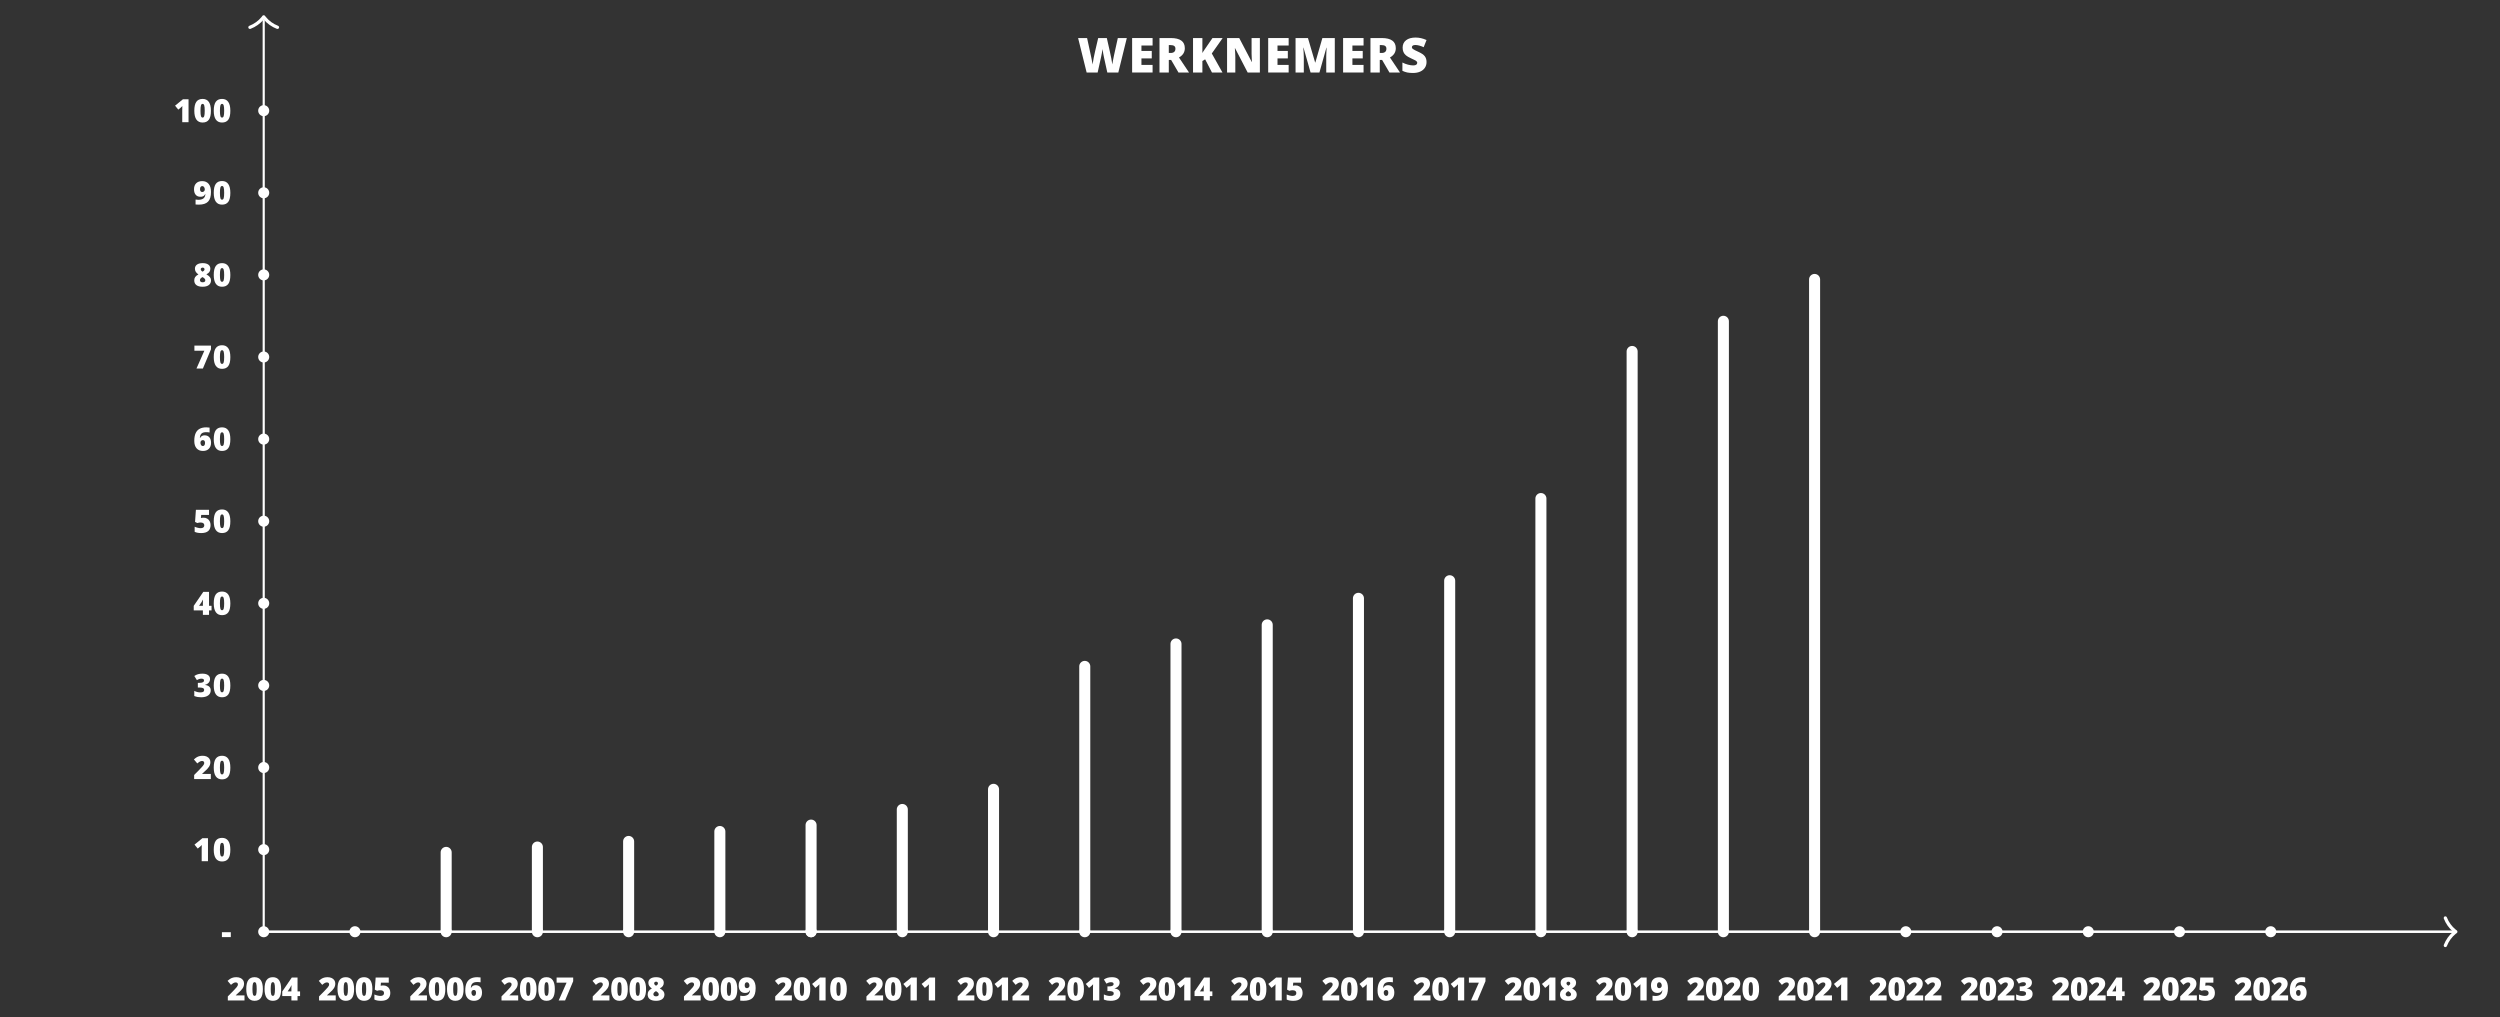 <?xml version="1.0" encoding="UTF-8"?><svg id="Laag_1" xmlns="http://www.w3.org/2000/svg" width="1644.226mm" height="668.979mm" viewBox="0 0 4660.797 1896.319"><rect x="0" y="0" width="4660.797" height="1896.319" fill="#333333" stroke="none"/><defs><style>.cls-1{fill:#fff;}.cls-2{fill:none;stroke:#fff;stroke-miterlimit:10;stroke-width:4px;}</style></defs><g><polyline class="cls-2" points="4573.527 1737.048 491.637 1737.048 491.637 36.26"/><circle class="cls-1" cx="491.637" cy="1737.048" r="10.291"/><circle class="cls-1" cx="661.716" cy="1737.048" r="10.291"/><circle class="cls-1" cx="831.795" cy="1737.048" r="10.291"/><circle class="cls-1" cx="1171.952" cy="1737.048" r="10.291"/><circle class="cls-1" cx="1512.11" cy="1737.048" r="10.291"/><circle class="cls-1" cx="1852.267" cy="1737.048" r="10.291"/><circle class="cls-1" cx="2192.425" cy="1737.048" r="10.291"/><circle class="cls-1" cx="2532.582" cy="1737.048" r="10.291"/><circle class="cls-1" cx="2872.74" cy="1737.048" r="10.291"/><circle class="cls-1" cx="3212.897" cy="1737.048" r="10.291"/><circle class="cls-1" cx="3553.055" cy="1737.048" r="10.291"/><circle class="cls-1" cx="3893.212" cy="1737.048" r="10.291"/><circle class="cls-1" cx="1001.874" cy="1737.048" r="10.291"/><circle class="cls-1" cx="1342.031" cy="1737.048" r="10.291"/><circle class="cls-1" cx="1682.189" cy="1737.048" r="10.291"/><circle class="cls-1" cx="2022.346" cy="1737.048" r="10.291"/><circle class="cls-1" cx="2362.504" cy="1737.048" r="10.291"/><circle class="cls-1" cx="2702.661" cy="1737.048" r="10.291"/><circle class="cls-1" cx="3042.818" cy="1737.048" r="10.291"/><circle class="cls-1" cx="3382.976" cy="1737.048" r="10.291"/><circle class="cls-1" cx="3723.133" cy="1737.048" r="10.291"/><circle class="cls-1" cx="4063.291" cy="1737.048" r="10.291"/><circle class="cls-1" cx="4233.37" cy="1737.048" r="10.291"/><circle class="cls-1" cx="491.637" cy="1124.764" r="10.291"/><circle class="cls-1" cx="491.637" cy="971.693" r="10.291"/><circle class="cls-1" cx="491.637" cy="818.623" r="10.291"/><circle class="cls-1" cx="491.637" cy="665.552" r="10.291"/><path class="cls-1" d="M518.399,48.096c-9.014-3.483-16.837-9.19-22.92-16.612-.43-.555-.841-1.148-1.249-1.757-.601-.894-1.59-1.365-2.592-1.35-1.002-.016-1.992,.456-2.592,1.35-.409,.609-.819,1.202-1.249,1.757-6.082,7.422-13.906,13.129-22.92,16.612-1.576,.608-2.36,2.379-1.751,3.955,.469,1.214,1.627,1.958,2.853,1.958,.367,0,.739-.067,1.102-.208,9.567-3.696,17.939-9.631,24.557-17.344,6.618,7.713,14.99,13.648,24.557,17.344,.363,.14,.735,.208,1.102,.208,1.226,0,2.384-.744,2.853-1.958,.609-1.576-.175-3.347-1.751-3.955Z"/><path class="cls-1" d="M4561.752,1763.809c3.483-9.014,9.19-16.837,16.612-22.92,.555-.43,1.148-.841,1.757-1.249,.894-.601,1.365-1.59,1.35-2.592,.016-1.002-.456-1.992-1.35-2.592-.609-.409-1.202-.819-1.757-1.249-7.422-6.082-13.129-13.906-16.612-22.92-.608-1.576-2.379-2.36-3.955-1.751-1.214,.469-1.958,1.627-1.958,2.853,0,.367,.067,.739,.208,1.102,3.696,9.567,9.631,17.939,17.344,24.557-7.713,6.618-13.648,14.99-17.344,24.557-.14,.363-.208,.735-.208,1.102,0,1.226,.744,2.384,1.958,2.853,1.576,.609,3.347-.175,3.955-1.751Z"/><g><path class="cls-1" d="M394.396,1137.997h-4.717v8.291h-11.426v-8.291h-17.08v-8.496l17.812-26.045h10.693v25.898h4.717v8.643Zm-16.143-8.643v-4.981c0-.938,.034-2.202,.102-3.794,.068-1.592,.122-2.427,.161-2.505h-.322c-.664,1.504-1.417,2.91-2.256,4.219l-4.746,7.061h7.061Z"/><path class="cls-1" d="M429.432,1124.93c0,7.578-1.27,13.13-3.809,16.655-2.539,3.525-6.426,5.288-11.66,5.288-5.117,0-8.975-1.841-11.572-5.522-2.598-3.682-3.897-9.155-3.897-16.421,0-7.617,1.27-13.203,3.809-16.758,2.539-3.555,6.426-5.332,11.66-5.332,5.098,0,8.95,1.851,11.558,5.552s3.911,9.214,3.911,16.538Zm-19.424,0c0,4.844,.303,8.174,.908,9.99,.605,1.816,1.621,2.725,3.047,2.725,1.445,0,2.465-.938,3.062-2.812,.596-1.875,.894-5.176,.894-9.902,0-4.746-.303-8.071-.908-9.976-.606-1.904-1.622-2.856-3.047-2.856s-2.442,.918-3.047,2.754c-.606,1.836-.908,5.195-.908,10.078Z"/></g><circle class="cls-1" cx="491.637" cy="1277.835" r="10.291"/><g><path class="cls-1" d="M391.584,1265.813c0,2.656-.81,4.936-2.432,6.841-1.622,1.904-3.965,3.286-7.031,4.146v.176c7.148,.898,10.723,4.277,10.723,10.137,0,3.984-1.578,7.119-4.731,9.404-3.154,2.285-7.534,3.428-13.14,3.428-2.305,0-4.439-.166-6.401-.498s-4.087-.938-6.372-1.816v-9.609c1.875,.957,3.784,1.665,5.728,2.124,1.943,.459,3.735,.689,5.376,.689,2.539,0,4.39-.356,5.552-1.069,1.162-.713,1.743-1.831,1.743-3.354,0-1.172-.303-2.075-.908-2.71-.606-.635-1.582-1.113-2.93-1.435s-3.106-.483-5.273-.483h-2.637v-8.701h2.695c5.878,0,8.818-1.504,8.818-4.512,0-1.133-.435-1.973-1.304-2.519-.869-.547-2.036-.82-3.501-.82-2.735,0-5.566,.918-8.496,2.754l-4.805-7.734c2.266-1.562,4.585-2.676,6.958-3.34s5.093-.996,8.159-.996c4.434,0,7.91,.879,10.43,2.637s3.779,4.18,3.779,7.266Z"/><path class="cls-1" d="M429.432,1278.001c0,7.578-1.27,13.13-3.809,16.655-2.539,3.525-6.426,5.288-11.66,5.288-5.117,0-8.975-1.841-11.572-5.522-2.598-3.682-3.897-9.155-3.897-16.421,0-7.617,1.27-13.203,3.809-16.758,2.539-3.555,6.426-5.332,11.66-5.332,5.098,0,8.95,1.851,11.558,5.552s3.911,9.214,3.911,16.538Zm-19.424,0c0,4.844,.303,8.174,.908,9.99,.605,1.816,1.621,2.725,3.047,2.725,1.445,0,2.465-.938,3.062-2.812,.596-1.875,.894-5.176,.894-9.902,0-4.746-.303-8.071-.908-9.976-.606-1.904-1.622-2.856-3.047-2.856s-2.442,.918-3.047,2.754c-.606,1.836-.908,5.195-.908,10.078Z"/></g><circle class="cls-1" cx="491.637" cy="1430.906" r="10.291"/><g><path class="cls-1" d="M393.019,1452.428h-31.084v-7.617l10.459-10.576c2.988-3.125,4.941-5.259,5.859-6.401,.918-1.143,1.557-2.124,1.919-2.944,.361-.82,.542-1.68,.542-2.578,0-1.113-.362-1.992-1.084-2.637-.723-.644-1.739-.967-3.047-.967-1.348,0-2.71,.386-4.087,1.157s-2.935,1.909-4.673,3.413l-6.357-7.441c2.207-1.973,4.062-3.384,5.566-4.233,1.504-.85,3.139-1.499,4.907-1.948,1.768-.449,3.754-.674,5.962-.674,2.773,0,5.248,.488,7.427,1.465,2.178,.977,3.867,2.368,5.068,4.175s1.802,3.833,1.802,6.079c0,1.68-.21,3.232-.63,4.658-.42,1.426-1.069,2.827-1.948,4.204s-2.046,2.827-3.501,4.351c-1.455,1.523-4.556,4.414-9.302,8.672v.293h16.201v9.551Z"/><path class="cls-1" d="M429.432,1431.071c0,7.578-1.27,13.13-3.809,16.655-2.539,3.525-6.426,5.288-11.66,5.288-5.117,0-8.975-1.841-11.572-5.522-2.598-3.682-3.897-9.155-3.897-16.421,0-7.617,1.27-13.203,3.809-16.758,2.539-3.555,6.426-5.332,11.66-5.332,5.098,0,8.95,1.851,11.558,5.552s3.911,9.214,3.911,16.538Zm-19.424,0c0,4.844,.303,8.174,.908,9.99,.605,1.816,1.621,2.725,3.047,2.725,1.445,0,2.465-.938,3.062-2.812,.596-1.875,.894-5.176,.894-9.902,0-4.746-.303-8.071-.908-9.976-.606-1.904-1.622-2.856-3.047-2.856s-2.442,.918-3.047,2.754c-.606,1.836-.908,5.195-.908,10.078Z"/></g><circle class="cls-1" cx="491.637" cy="1583.977" r="10.291"/><g><path class="cls-1" d="M387.746,1605.501h-11.748v-22.676c0-2.754,.059-5.273,.176-7.559-.723,.879-1.622,1.797-2.695,2.754l-4.863,4.014-6.006-7.383,14.707-11.982h10.43v42.832Z"/><path class="cls-1" d="M429.432,1584.143c0,7.578-1.27,13.13-3.809,16.655-2.539,3.525-6.426,5.288-11.66,5.288-5.117,0-8.975-1.841-11.572-5.522-2.598-3.682-3.897-9.155-3.897-16.421,0-7.617,1.27-13.203,3.809-16.758,2.539-3.555,6.426-5.332,11.66-5.332,5.098,0,8.95,1.851,11.558,5.552s3.911,9.214,3.911,16.538Zm-19.424,0c0,4.844,.303,8.174,.908,9.99,.605,1.816,1.621,2.725,3.047,2.725,1.445,0,2.465-.938,3.062-2.812,.596-1.875,.894-5.176,.894-9.902,0-4.746-.303-8.071-.908-9.976-.606-1.904-1.622-2.856-3.047-2.856s-2.442,.918-3.047,2.754c-.606,1.836-.908,5.195-.908,10.078Z"/></g><g><path class="cls-1" d="M455.813,1865.244h-31.084v-7.617l10.459-10.576c2.988-3.125,4.941-5.259,5.859-6.401,.918-1.143,1.557-2.124,1.919-2.944,.361-.82,.542-1.68,.542-2.578,0-1.113-.362-1.992-1.084-2.637-.723-.644-1.739-.967-3.047-.967-1.348,0-2.71,.386-4.087,1.157s-2.935,1.909-4.673,3.413l-6.357-7.441c2.207-1.973,4.062-3.384,5.566-4.233,1.504-.85,3.139-1.499,4.907-1.948,1.768-.449,3.754-.674,5.962-.674,2.773,0,5.248,.488,7.427,1.465,2.178,.977,3.867,2.368,5.068,4.175s1.802,3.833,1.802,6.079c0,1.68-.21,3.232-.63,4.658-.42,1.426-1.069,2.827-1.948,4.204s-2.046,2.827-3.501,4.351c-1.455,1.523-4.556,4.414-9.302,8.672v.293h16.201v9.551Z"/><path class="cls-1" d="M490.065,1843.886c0,7.578-1.27,13.13-3.809,16.655-2.539,3.525-6.426,5.288-11.66,5.288-5.117,0-8.975-1.841-11.572-5.522-2.598-3.682-3.897-9.155-3.897-16.421,0-7.617,1.27-13.203,3.809-16.758,2.539-3.555,6.426-5.332,11.66-5.332,5.098,0,8.95,1.851,11.558,5.552s3.911,9.214,3.911,16.538Zm-19.424,0c0,4.844,.303,8.174,.908,9.99,.605,1.816,1.621,2.725,3.047,2.725,1.445,0,2.465-.938,3.062-2.812,.596-1.875,.894-5.176,.894-9.902,0-4.746-.303-8.071-.908-9.976-.606-1.904-1.622-2.856-3.047-2.856s-2.442,.918-3.047,2.754c-.606,1.836-.908,5.195-.908,10.078Z"/><path class="cls-1" d="M524.141,1843.886c0,7.578-1.27,13.13-3.809,16.655-2.539,3.525-6.426,5.288-11.66,5.288-5.117,0-8.975-1.841-11.572-5.522-2.598-3.682-3.897-9.155-3.897-16.421,0-7.617,1.27-13.203,3.809-16.758,2.539-3.555,6.426-5.332,11.66-5.332,5.098,0,8.95,1.851,11.558,5.552s3.911,9.214,3.911,16.538Zm-19.424,0c0,4.844,.303,8.174,.908,9.99,.605,1.816,1.621,2.725,3.047,2.725,1.445,0,2.465-.938,3.062-2.812,.596-1.875,.894-5.176,.894-9.902,0-4.746-.303-8.071-.908-9.976-.606-1.904-1.622-2.856-3.047-2.856s-2.442,.918-3.047,2.754c-.606,1.836-.908,5.195-.908,10.078Z"/><path class="cls-1" d="M559.419,1856.953h-4.717v8.291h-11.426v-8.291h-17.08v-8.496l17.812-26.045h10.693v25.898h4.717v8.643Zm-16.143-8.643v-4.981c0-.938,.034-2.202,.102-3.794,.068-1.592,.122-2.427,.161-2.505h-.322c-.664,1.504-1.417,2.91-2.256,4.219l-4.746,7.061h7.061Z"/></g><g><path class="cls-1" d="M795.976,1865.244h-31.084v-7.617l10.459-10.576c2.988-3.125,4.941-5.259,5.859-6.401,.918-1.143,1.557-2.124,1.919-2.944,.361-.82,.542-1.68,.542-2.578,0-1.113-.362-1.992-1.084-2.637-.723-.644-1.739-.967-3.047-.967-1.348,0-2.71,.386-4.087,1.157s-2.935,1.909-4.673,3.413l-6.357-7.441c2.207-1.973,4.062-3.384,5.566-4.233,1.504-.85,3.139-1.499,4.907-1.948,1.768-.449,3.754-.674,5.962-.674,2.773,0,5.248,.488,7.427,1.465,2.178,.977,3.867,2.368,5.068,4.175s1.802,3.833,1.802,6.079c0,1.68-.21,3.232-.63,4.658-.42,1.426-1.069,2.827-1.948,4.204s-2.046,2.827-3.501,4.351c-1.455,1.523-4.556,4.414-9.302,8.672v.293h16.201v9.551Z"/><path class="cls-1" d="M830.228,1843.886c0,7.578-1.27,13.13-3.809,16.655-2.539,3.525-6.426,5.288-11.66,5.288-5.117,0-8.975-1.841-11.572-5.522-2.598-3.682-3.897-9.155-3.897-16.421,0-7.617,1.27-13.203,3.809-16.758,2.539-3.555,6.426-5.332,11.66-5.332,5.098,0,8.95,1.851,11.558,5.552s3.911,9.214,3.911,16.538Zm-19.424,0c0,4.844,.303,8.174,.908,9.99,.605,1.816,1.621,2.725,3.047,2.725,1.445,0,2.465-.938,3.062-2.812,.596-1.875,.894-5.176,.894-9.902,0-4.746-.303-8.071-.908-9.976-.606-1.904-1.622-2.856-3.047-2.856s-2.442,.918-3.047,2.754c-.606,1.836-.908,5.195-.908,10.078Z"/><path class="cls-1" d="M864.305,1843.886c0,7.578-1.27,13.13-3.809,16.655-2.539,3.525-6.426,5.288-11.66,5.288-5.117,0-8.975-1.841-11.572-5.522-2.598-3.682-3.897-9.155-3.897-16.421,0-7.617,1.27-13.203,3.809-16.758,2.539-3.555,6.426-5.332,11.66-5.332,5.098,0,8.95,1.851,11.558,5.552s3.911,9.214,3.911,16.538Zm-19.424,0c0,4.844,.303,8.174,.908,9.99,.605,1.816,1.621,2.725,3.047,2.725,1.445,0,2.465-.938,3.062-2.812,.596-1.875,.894-5.176,.894-9.902,0-4.746-.303-8.071-.908-9.976-.606-1.904-1.622-2.856-3.047-2.856s-2.442,.918-3.047,2.754c-.606,1.836-.908,5.195-.908,10.078Z"/><path class="cls-1" d="M867.385,1847.138c0-5.977,.854-10.815,2.563-14.517,1.709-3.701,4.229-6.431,7.559-8.188,3.33-1.758,7.436-2.637,12.319-2.637,1.738,0,3.769,.166,6.094,.498v9.053c-1.953-.371-4.072-.557-6.357-.557-3.867,0-6.748,.85-8.643,2.549-1.895,1.699-2.93,4.473-3.106,8.32h.352c1.758-3.32,4.58-4.981,8.467-4.981,3.809,0,6.763,1.226,8.862,3.677,2.099,2.451,3.149,5.864,3.149,10.239,0,4.707-1.329,8.423-3.984,11.148-2.656,2.725-6.368,4.087-11.133,4.087-5.059,0-9.014-1.641-11.865-4.922-2.852-3.281-4.277-7.871-4.277-13.77Zm15.879,9.521c1.23,0,2.231-.464,3.003-1.392,.771-.928,1.157-2.407,1.157-4.439,0-3.477-1.348-5.215-4.043-5.215-1.329,0-2.407,.449-3.237,1.348-.831,.898-1.245,1.992-1.245,3.281,0,1.875,.4,3.413,1.201,4.614,.801,1.201,1.855,1.802,3.164,1.802Z"/></g><g><path class="cls-1" d="M1136.14,1865.244h-31.084v-7.617l10.459-10.576c2.988-3.125,4.941-5.259,5.859-6.401,.918-1.143,1.557-2.124,1.919-2.944,.361-.82,.542-1.68,.542-2.578,0-1.113-.362-1.992-1.084-2.637-.723-.644-1.739-.967-3.047-.967-1.348,0-2.71,.386-4.087,1.157s-2.935,1.909-4.673,3.413l-6.357-7.441c2.207-1.973,4.062-3.384,5.566-4.233,1.504-.85,3.139-1.499,4.907-1.948,1.768-.449,3.754-.674,5.962-.674,2.773,0,5.248,.488,7.427,1.465,2.178,.977,3.867,2.368,5.068,4.175s1.802,3.833,1.802,6.079c0,1.68-.21,3.232-.63,4.658-.42,1.426-1.069,2.827-1.948,4.204s-2.046,2.827-3.501,4.351c-1.455,1.523-4.556,4.414-9.302,8.672v.293h16.201v9.551Z"/><path class="cls-1" d="M1170.391,1843.886c0,7.578-1.27,13.13-3.809,16.655-2.539,3.525-6.426,5.288-11.66,5.288-5.117,0-8.975-1.841-11.572-5.522-2.598-3.682-3.897-9.155-3.897-16.421,0-7.617,1.27-13.203,3.809-16.758,2.539-3.555,6.426-5.332,11.66-5.332,5.098,0,8.95,1.851,11.558,5.552s3.911,9.214,3.911,16.538Zm-19.424,0c0,4.844,.303,8.174,.908,9.99,.605,1.816,1.621,2.725,3.047,2.725,1.445,0,2.465-.938,3.062-2.812,.596-1.875,.894-5.176,.894-9.902,0-4.746-.303-8.071-.908-9.976-.606-1.904-1.622-2.856-3.047-2.856s-2.442,.918-3.047,2.754c-.606,1.836-.908,5.195-.908,10.078Z"/><path class="cls-1" d="M1204.468,1843.886c0,7.578-1.27,13.13-3.809,16.655-2.539,3.525-6.426,5.288-11.66,5.288-5.117,0-8.975-1.841-11.572-5.522-2.598-3.682-3.897-9.155-3.897-16.421,0-7.617,1.27-13.203,3.809-16.758,2.539-3.555,6.426-5.332,11.66-5.332,5.098,0,8.95,1.851,11.558,5.552s3.911,9.214,3.911,16.538Zm-19.424,0c0,4.844,.303,8.174,.908,9.99,.605,1.816,1.621,2.725,3.047,2.725,1.445,0,2.465-.938,3.062-2.812,.596-1.875,.894-5.176,.894-9.902,0-4.746-.303-8.071-.908-9.976-.606-1.904-1.622-2.856-3.047-2.856s-2.442,.918-3.047,2.754c-.606,1.836-.908,5.195-.908,10.078Z"/><path class="cls-1" d="M1223.192,1821.796c4.512,0,8.023,.908,10.532,2.725,2.509,1.816,3.765,4.394,3.765,7.734,0,2.266-.591,4.253-1.772,5.962-1.182,1.709-3.052,3.198-5.61,4.468,3.164,1.797,5.395,3.589,6.694,5.376,1.299,1.787,1.948,3.716,1.948,5.786,0,3.809-1.377,6.758-4.131,8.848s-6.602,3.135-11.543,3.135c-5.039,0-8.896-1.02-11.572-3.062-2.676-2.041-4.014-4.976-4.014-8.804,0-2.481,.596-4.595,1.787-6.343,1.191-1.748,3.193-3.335,6.006-4.761-2.266-1.523-3.921-3.159-4.966-4.907-1.045-1.748-1.567-3.667-1.567-5.757,0-3.281,1.279-5.835,3.838-7.661,2.559-1.826,6.094-2.739,10.605-2.739Zm-5.098,31.699c0,1.211,.429,2.183,1.289,2.915,.859,.732,2.051,1.099,3.574,1.099,3.438,0,5.156-1.26,5.156-3.779,0-.957-.377-1.899-1.128-2.827-.752-.928-2.095-1.968-4.028-3.12-1.739,.918-2.984,1.841-3.735,2.769-.752,.928-1.128,1.909-1.128,2.944Zm5.039-23.35c-.996,0-1.836,.288-2.519,.864-.684,.576-1.025,1.323-1.025,2.241,0,1.68,1.143,3.164,3.428,4.453,1.387-.801,2.333-1.533,2.842-2.197,.508-.664,.762-1.416,.762-2.256,0-.938-.342-1.69-1.025-2.256-.684-.566-1.504-.85-2.461-.85Z"/></g><g><path class="cls-1" d="M1476.303,1865.244h-31.084v-7.617l10.459-10.576c2.988-3.125,4.941-5.259,5.859-6.401,.918-1.143,1.557-2.124,1.919-2.944,.361-.82,.542-1.68,.542-2.578,0-1.113-.362-1.992-1.084-2.637-.723-.644-1.739-.967-3.047-.967-1.348,0-2.71,.386-4.087,1.157s-2.935,1.909-4.673,3.413l-6.357-7.441c2.207-1.973,4.062-3.384,5.566-4.233,1.504-.85,3.139-1.499,4.907-1.948,1.768-.449,3.754-.674,5.962-.674,2.773,0,5.248,.488,7.427,1.465,2.178,.977,3.867,2.368,5.068,4.175s1.802,3.833,1.802,6.079c0,1.68-.21,3.232-.63,4.658-.42,1.426-1.069,2.827-1.948,4.204s-2.046,2.827-3.501,4.351c-1.455,1.523-4.556,4.414-9.302,8.672v.293h16.201v9.551Z"/><path class="cls-1" d="M1510.555,1843.886c0,7.578-1.27,13.13-3.809,16.655-2.539,3.525-6.426,5.288-11.66,5.288-5.117,0-8.975-1.841-11.572-5.522-2.598-3.682-3.897-9.155-3.897-16.421,0-7.617,1.27-13.203,3.809-16.758,2.539-3.555,6.426-5.332,11.66-5.332,5.098,0,8.95,1.851,11.558,5.552s3.911,9.214,3.911,16.538Zm-19.424,0c0,4.844,.303,8.174,.908,9.99,.605,1.816,1.621,2.725,3.047,2.725,1.445,0,2.465-.938,3.062-2.812,.596-1.875,.894-5.176,.894-9.902,0-4.746-.303-8.071-.908-9.976-.606-1.904-1.622-2.856-3.047-2.856s-2.442,.918-3.047,2.754c-.606,1.836-.908,5.195-.908,10.078Z"/><path class="cls-1" d="M1539.182,1865.244h-11.748v-22.676c0-2.754,.059-5.273,.176-7.559-.723,.879-1.622,1.797-2.695,2.754l-4.863,4.014-6.006-7.383,14.707-11.982h10.43v42.832Z"/><path class="cls-1" d="M1578.707,1843.886c0,7.578-1.27,13.13-3.809,16.655-2.539,3.525-6.426,5.288-11.66,5.288-5.117,0-8.975-1.841-11.572-5.522-2.598-3.682-3.897-9.155-3.897-16.421,0-7.617,1.27-13.203,3.809-16.758,2.539-3.555,6.426-5.332,11.66-5.332,5.098,0,8.95,1.851,11.558,5.552s3.911,9.214,3.911,16.538Zm-19.424,0c0,4.844,.303,8.174,.908,9.99,.605,1.816,1.621,2.725,3.047,2.725,1.445,0,2.465-.938,3.062-2.812,.596-1.875,.894-5.176,.894-9.902,0-4.746-.303-8.071-.908-9.976-.606-1.904-1.622-2.856-3.047-2.856s-2.442,.918-3.047,2.754c-.606,1.836-.908,5.195-.908,10.078Z"/></g><g><path class="cls-1" d="M1816.466,1865.244h-31.084v-7.617l10.459-10.576c2.988-3.125,4.941-5.259,5.859-6.401,.918-1.143,1.557-2.124,1.919-2.944,.361-.82,.542-1.68,.542-2.578,0-1.113-.362-1.992-1.084-2.637-.723-.644-1.739-.967-3.047-.967-1.348,0-2.71,.386-4.087,1.157s-2.935,1.909-4.673,3.413l-6.357-7.441c2.207-1.973,4.062-3.384,5.566-4.233,1.504-.85,3.139-1.499,4.907-1.948,1.768-.449,3.754-.674,5.962-.674,2.773,0,5.248,.488,7.427,1.465,2.178,.977,3.867,2.368,5.068,4.175s1.802,3.833,1.802,6.079c0,1.68-.21,3.232-.63,4.658-.42,1.426-1.069,2.827-1.948,4.204s-2.046,2.827-3.501,4.351c-1.455,1.523-4.556,4.414-9.302,8.672v.293h16.201v9.551Z"/><path class="cls-1" d="M1850.718,1843.886c0,7.578-1.27,13.13-3.809,16.655-2.539,3.525-6.426,5.288-11.66,5.288-5.117,0-8.975-1.841-11.572-5.522-2.598-3.682-3.897-9.155-3.897-16.421,0-7.617,1.27-13.203,3.809-16.758,2.539-3.555,6.426-5.332,11.66-5.332,5.098,0,8.95,1.851,11.558,5.552s3.911,9.214,3.911,16.538Zm-19.424,0c0,4.844,.303,8.174,.908,9.99,.605,1.816,1.621,2.725,3.047,2.725,1.445,0,2.465-.938,3.062-2.812,.596-1.875,.894-5.176,.894-9.902,0-4.746-.303-8.071-.908-9.976-.606-1.904-1.622-2.856-3.047-2.856s-2.442,.918-3.047,2.754c-.606,1.836-.908,5.195-.908,10.078Z"/><path class="cls-1" d="M1879.345,1865.244h-11.748v-22.676c0-2.754,.059-5.273,.176-7.559-.723,.879-1.622,1.797-2.695,2.754l-4.863,4.014-6.006-7.383,14.707-11.982h10.43v42.832Z"/><path class="cls-1" d="M1918.694,1865.244h-31.084v-7.617l10.459-10.576c2.988-3.125,4.941-5.259,5.859-6.401,.918-1.143,1.557-2.124,1.919-2.944,.361-.82,.542-1.68,.542-2.578,0-1.113-.362-1.992-1.084-2.637-.723-.644-1.739-.967-3.047-.967-1.348,0-2.71,.386-4.087,1.157s-2.935,1.909-4.673,3.413l-6.357-7.441c2.207-1.973,4.062-3.384,5.566-4.233,1.504-.85,3.139-1.499,4.907-1.948,1.768-.449,3.754-.674,5.962-.674,2.773,0,5.248,.488,7.427,1.465,2.178,.977,3.867,2.368,5.068,4.175s1.802,3.833,1.802,6.079c0,1.68-.21,3.232-.63,4.658-.42,1.426-1.069,2.827-1.948,4.204s-2.046,2.827-3.501,4.351c-1.455,1.523-4.556,4.414-9.302,8.672v.293h16.201v9.551Z"/></g><g><path class="cls-1" d="M2156.629,1865.244h-31.084v-7.617l10.459-10.576c2.988-3.125,4.941-5.259,5.859-6.401,.918-1.143,1.557-2.124,1.919-2.944,.361-.82,.542-1.68,.542-2.578,0-1.113-.362-1.992-1.084-2.637-.723-.644-1.739-.967-3.047-.967-1.348,0-2.71,.386-4.087,1.157s-2.935,1.909-4.673,3.413l-6.357-7.441c2.207-1.973,4.062-3.384,5.566-4.233,1.504-.85,3.139-1.499,4.907-1.948,1.768-.449,3.754-.674,5.962-.674,2.773,0,5.248,.488,7.427,1.465,2.178,.977,3.867,2.368,5.068,4.175s1.802,3.833,1.802,6.079c0,1.68-.21,3.232-.63,4.658-.42,1.426-1.069,2.827-1.948,4.204s-2.046,2.827-3.501,4.351c-1.455,1.523-4.556,4.414-9.302,8.672v.293h16.201v9.551Z"/><path class="cls-1" d="M2190.881,1843.886c0,7.578-1.27,13.13-3.809,16.655-2.539,3.525-6.426,5.288-11.66,5.288-5.117,0-8.975-1.841-11.572-5.522-2.598-3.682-3.897-9.155-3.897-16.421,0-7.617,1.27-13.203,3.809-16.758,2.539-3.555,6.426-5.332,11.66-5.332,5.098,0,8.95,1.851,11.558,5.552s3.911,9.214,3.911,16.538Zm-19.424,0c0,4.844,.303,8.174,.908,9.99,.605,1.816,1.621,2.725,3.047,2.725,1.445,0,2.465-.938,3.062-2.812,.596-1.875,.894-5.176,.894-9.902,0-4.746-.303-8.071-.908-9.976-.606-1.904-1.622-2.856-3.047-2.856s-2.442,.918-3.047,2.754c-.606,1.836-.908,5.195-.908,10.078Z"/><path class="cls-1" d="M2219.508,1865.244h-11.748v-22.676c0-2.754,.059-5.273,.176-7.559-.723,.879-1.622,1.797-2.695,2.754l-4.863,4.014-6.006-7.383,14.707-11.982h10.43v42.832Z"/><path class="cls-1" d="M2260.234,1856.953h-4.717v8.291h-11.426v-8.291h-17.08v-8.496l17.812-26.045h10.693v25.898h4.717v8.643Zm-16.143-8.643v-4.981c0-.938,.034-2.202,.102-3.794,.068-1.592,.122-2.427,.161-2.505h-.322c-.664,1.504-1.417,2.91-2.256,4.219l-4.746,7.061h7.061Z"/></g><g><path class="cls-1" d="M2496.792,1865.244h-31.084v-7.617l10.459-10.576c2.988-3.125,4.941-5.259,5.859-6.401,.918-1.143,1.557-2.124,1.919-2.944,.361-.82,.542-1.68,.542-2.578,0-1.113-.362-1.992-1.084-2.637-.723-.644-1.739-.967-3.047-.967-1.348,0-2.71,.386-4.087,1.157s-2.935,1.909-4.673,3.413l-6.357-7.441c2.207-1.973,4.062-3.384,5.566-4.233,1.504-.85,3.139-1.499,4.907-1.948,1.768-.449,3.754-.674,5.962-.674,2.773,0,5.248,.488,7.427,1.465,2.178,.977,3.867,2.368,5.068,4.175s1.802,3.833,1.802,6.079c0,1.68-.21,3.232-.63,4.658-.42,1.426-1.069,2.827-1.948,4.204s-2.046,2.827-3.501,4.351c-1.455,1.523-4.556,4.414-9.302,8.672v.293h16.201v9.551Z"/><path class="cls-1" d="M2531.043,1843.886c0,7.578-1.27,13.13-3.809,16.655s-6.426,5.288-11.66,5.288c-5.117,0-8.975-1.841-11.572-5.522-2.598-3.682-3.897-9.155-3.897-16.421,0-7.617,1.27-13.203,3.809-16.758,2.539-3.555,6.425-5.332,11.66-5.332,5.098,0,8.951,1.851,11.559,5.552s3.91,9.214,3.91,16.538Zm-19.424,0c0,4.844,.303,8.174,.908,9.99s1.621,2.725,3.047,2.725c1.445,0,2.466-.938,3.062-2.812,.596-1.875,.893-5.176,.893-9.902,0-4.746-.303-8.071-.908-9.976s-1.621-2.856-3.047-2.856-2.441,.918-3.047,2.754-.908,5.195-.908,10.078Z"/><path class="cls-1" d="M2559.67,1865.244h-11.748v-22.676c0-2.754,.059-5.273,.176-7.559-.723,.879-1.621,1.797-2.695,2.754l-4.863,4.014-6.006-7.383,14.707-11.982h10.43v42.832Z"/><path class="cls-1" d="M2568.2,1847.138c0-5.977,.855-10.815,2.564-14.517,1.709-3.701,4.229-6.431,7.559-8.188s7.436-2.637,12.318-2.637c1.738,0,3.769,.166,6.094,.498v9.053c-1.953-.371-4.072-.557-6.357-.557-3.867,0-6.748,.85-8.643,2.549s-2.93,4.473-3.106,8.32h.352c1.758-3.32,4.58-4.981,8.467-4.981,3.809,0,6.764,1.226,8.863,3.677s3.148,5.864,3.148,10.239c0,4.707-1.328,8.423-3.984,11.148s-6.367,4.087-11.133,4.087c-5.059,0-9.014-1.641-11.865-4.922s-4.277-7.871-4.277-13.77Zm15.879,9.521c1.23,0,2.232-.464,3.004-1.392s1.156-2.407,1.156-4.439c0-3.477-1.348-5.215-4.043-5.215-1.328,0-2.406,.449-3.236,1.348s-1.246,1.992-1.246,3.281c0,1.875,.4,3.413,1.201,4.614s1.855,1.802,3.164,1.802Z"/></g><g><path class="cls-1" d="M2836.954,1865.244h-31.084v-7.617l10.459-10.576c2.988-3.125,4.941-5.259,5.859-6.401s1.558-2.124,1.919-2.944,.542-1.68,.542-2.578c0-1.113-.361-1.992-1.084-2.637s-1.738-.967-3.047-.967c-1.348,0-2.71,.386-4.087,1.157s-2.935,1.909-4.673,3.413l-6.357-7.441c2.207-1.973,4.062-3.384,5.566-4.233s3.14-1.499,4.907-1.948,3.755-.674,5.962-.674c2.773,0,5.249,.488,7.427,1.465s3.867,2.368,5.068,4.175,1.802,3.833,1.802,6.079c0,1.68-.21,3.232-.63,4.658s-1.069,2.827-1.948,4.204-2.046,2.827-3.501,4.351-4.556,4.414-9.302,8.672v.293h16.201v9.551Z"/><path class="cls-1" d="M2871.206,1843.886c0,7.578-1.27,13.13-3.809,16.655s-6.426,5.288-11.66,5.288c-5.117,0-8.975-1.841-11.572-5.522s-3.897-9.155-3.897-16.421c0-7.617,1.27-13.203,3.809-16.758s6.426-5.332,11.66-5.332c5.098,0,8.95,1.851,11.558,5.552s3.911,9.214,3.911,16.538Zm-19.424,0c0,4.844,.303,8.174,.908,9.99s1.621,2.725,3.047,2.725c1.445,0,2.466-.938,3.062-2.812s.894-5.176,.894-9.902c0-4.746-.303-8.071-.908-9.976s-1.621-2.856-3.047-2.856-2.441,.918-3.047,2.754-.908,5.195-.908,10.078Z"/><path class="cls-1" d="M2899.833,1865.244h-11.748v-22.676c0-2.754,.059-5.273,.176-7.559-.723,.879-1.621,1.797-2.695,2.754l-4.863,4.014-6.006-7.383,14.707-11.982h10.43v42.832Z"/><path class="cls-1" d="M2924.007,1821.796c4.512,0,8.023,.908,10.532,2.725s3.765,4.394,3.765,7.734c0,2.266-.591,4.253-1.772,5.962s-3.052,3.198-5.61,4.468c3.164,1.797,5.396,3.589,6.694,5.376s1.948,3.716,1.948,5.786c0,3.809-1.377,6.758-4.131,8.848s-6.602,3.135-11.543,3.135c-5.039,0-8.896-1.02-11.572-3.062s-4.014-4.976-4.014-8.804c0-2.481,.596-4.595,1.787-6.343s3.193-3.335,6.006-4.761c-2.266-1.523-3.921-3.159-4.966-4.907s-1.567-3.667-1.567-5.757c0-3.281,1.279-5.835,3.838-7.661s6.094-2.739,10.605-2.739Zm-5.098,31.699c0,1.211,.43,2.183,1.289,2.915s2.051,1.099,3.574,1.099c3.438,0,5.156-1.26,5.156-3.779,0-.957-.376-1.899-1.128-2.827s-2.095-1.968-4.028-3.12c-1.738,.918-2.983,1.841-3.735,2.769s-1.128,1.909-1.128,2.944Zm5.039-23.35c-.996,0-1.836,.288-2.519,.864s-1.025,1.323-1.025,2.241c0,1.68,1.143,3.164,3.428,4.453,1.387-.801,2.334-1.533,2.842-2.197s.762-1.416,.762-2.256c0-.938-.342-1.69-1.025-2.256s-1.504-.85-2.461-.85Z"/></g><g><path class="cls-1" d="M3177.119,1865.244h-31.084v-7.617l10.459-10.576c2.988-3.125,4.941-5.259,5.859-6.401s1.558-2.124,1.919-2.944,.542-1.68,.542-2.578c0-1.113-.361-1.992-1.084-2.637s-1.738-.967-3.047-.967c-1.348,0-2.71,.386-4.087,1.157s-2.935,1.909-4.673,3.413l-6.357-7.441c2.207-1.973,4.062-3.384,5.566-4.233s3.14-1.499,4.907-1.948,3.755-.674,5.962-.674c2.773,0,5.249,.488,7.427,1.465s3.867,2.368,5.068,4.175,1.802,3.833,1.802,6.079c0,1.68-.21,3.232-.63,4.658s-1.069,2.827-1.948,4.204-2.046,2.827-3.501,4.351-4.556,4.414-9.302,8.672v.293h16.201v9.551Z"/><path class="cls-1" d="M3211.37,1843.886c0,7.578-1.27,13.13-3.809,16.655s-6.426,5.288-11.66,5.288c-5.117,0-8.975-1.841-11.572-5.522s-3.897-9.155-3.897-16.421c0-7.617,1.27-13.203,3.809-16.758s6.426-5.332,11.66-5.332c5.098,0,8.95,1.851,11.558,5.552s3.911,9.214,3.911,16.538Zm-19.424,0c0,4.844,.303,8.174,.908,9.99s1.621,2.725,3.047,2.725c1.445,0,2.466-.938,3.062-2.812s.894-5.176,.894-9.902c0-4.746-.303-8.071-.908-9.976s-1.621-2.856-3.047-2.856-2.441,.918-3.047,2.754-.908,5.195-.908,10.078Z"/><path class="cls-1" d="M3245.271,1865.244h-31.084v-7.617l10.459-10.576c2.988-3.125,4.941-5.259,5.859-6.401s1.558-2.124,1.919-2.944,.542-1.68,.542-2.578c0-1.113-.361-1.992-1.084-2.637s-1.738-.967-3.047-.967c-1.348,0-2.71,.386-4.087,1.157s-2.935,1.909-4.673,3.413l-6.357-7.441c2.207-1.973,4.062-3.384,5.566-4.233s3.14-1.499,4.907-1.948,3.755-.674,5.962-.674c2.773,0,5.249,.488,7.427,1.465s3.867,2.368,5.068,4.175,1.802,3.833,1.802,6.079c0,1.68-.21,3.232-.63,4.658s-1.069,2.827-1.948,4.204-2.046,2.827-3.501,4.351-4.556,4.414-9.302,8.672v.293h16.201v9.551Z"/><path class="cls-1" d="M3279.523,1843.886c0,7.578-1.27,13.13-3.809,16.655s-6.426,5.288-11.66,5.288c-5.117,0-8.975-1.841-11.572-5.522s-3.897-9.155-3.897-16.421c0-7.617,1.27-13.203,3.809-16.758s6.426-5.332,11.66-5.332c5.098,0,8.95,1.851,11.558,5.552s3.911,9.214,3.911,16.538Zm-19.424,0c0,4.844,.303,8.174,.908,9.99s1.621,2.725,3.047,2.725c1.445,0,2.466-.938,3.062-2.812s.894-5.176,.894-9.902c0-4.746-.303-8.071-.908-9.976s-1.621-2.856-3.047-2.856-2.441,.918-3.047,2.754-.908,5.195-.908,10.078Z"/></g><g><path class="cls-1" d="M3517.281,1865.244h-31.084v-7.617l10.459-10.576c2.988-3.125,4.941-5.259,5.859-6.401s1.558-2.124,1.919-2.944,.542-1.68,.542-2.578c0-1.113-.361-1.992-1.084-2.637s-1.738-.967-3.047-.967c-1.348,0-2.71,.386-4.087,1.157s-2.935,1.909-4.673,3.413l-6.357-7.441c2.207-1.973,4.062-3.384,5.566-4.233s3.14-1.499,4.907-1.948,3.755-.674,5.962-.674c2.773,0,5.249,.488,7.427,1.465s3.867,2.368,5.068,4.175,1.802,3.833,1.802,6.079c0,1.68-.21,3.232-.63,4.658s-1.069,2.827-1.948,4.204-2.046,2.827-3.501,4.351-4.556,4.414-9.302,8.672v.293h16.201v9.551Z"/><path class="cls-1" d="M3551.533,1843.886c0,7.578-1.27,13.13-3.809,16.655s-6.426,5.288-11.66,5.288c-5.117,0-8.975-1.841-11.572-5.522s-3.897-9.155-3.897-16.421c0-7.617,1.27-13.203,3.809-16.758s6.426-5.332,11.66-5.332c5.098,0,8.95,1.851,11.558,5.552s3.911,9.214,3.911,16.538Zm-19.424,0c0,4.844,.303,8.174,.908,9.99s1.621,2.725,3.047,2.725c1.445,0,2.466-.938,3.062-2.812s.894-5.176,.894-9.902c0-4.746-.303-8.071-.908-9.976s-1.621-2.856-3.047-2.856-2.441,.918-3.047,2.754-.908,5.195-.908,10.078Z"/><path class="cls-1" d="M3585.433,1865.244h-31.084v-7.617l10.459-10.576c2.988-3.125,4.941-5.259,5.859-6.401s1.558-2.124,1.919-2.944,.542-1.68,.542-2.578c0-1.113-.361-1.992-1.084-2.637s-1.738-.967-3.047-.967c-1.348,0-2.71,.386-4.087,1.157s-2.935,1.909-4.673,3.413l-6.357-7.441c2.207-1.973,4.062-3.384,5.566-4.233s3.14-1.499,4.907-1.948,3.755-.674,5.962-.674c2.773,0,5.249,.488,7.427,1.465s3.867,2.368,5.068,4.175,1.802,3.833,1.802,6.079c0,1.68-.21,3.232-.63,4.658s-1.069,2.827-1.948,4.204-2.046,2.827-3.501,4.351-4.556,4.414-9.302,8.672v.293h16.201v9.551Z"/><path class="cls-1" d="M3619.509,1865.244h-31.084v-7.617l10.459-10.576c2.988-3.125,4.941-5.259,5.859-6.401s1.558-2.124,1.919-2.944,.542-1.68,.542-2.578c0-1.113-.361-1.992-1.084-2.637s-1.738-.967-3.047-.967c-1.348,0-2.71,.386-4.087,1.157s-2.935,1.909-4.673,3.413l-6.357-7.441c2.207-1.973,4.062-3.384,5.566-4.233s3.14-1.499,4.907-1.948,3.755-.674,5.962-.674c2.773,0,5.249,.488,7.427,1.465s3.867,2.368,5.068,4.175,1.802,3.833,1.802,6.079c0,1.68-.21,3.232-.63,4.658s-1.069,2.827-1.948,4.204-2.046,2.827-3.501,4.351-4.556,4.414-9.302,8.672v.293h16.201v9.551Z"/></g><g><path class="cls-1" d="M3857.445,1865.244h-31.084v-7.617l10.459-10.576c2.988-3.125,4.941-5.259,5.859-6.401s1.558-2.124,1.919-2.944,.542-1.68,.542-2.578c0-1.113-.361-1.992-1.084-2.637s-1.738-.967-3.047-.967c-1.348,0-2.71,.386-4.087,1.157s-2.935,1.909-4.673,3.413l-6.357-7.441c2.207-1.973,4.062-3.384,5.566-4.233s3.14-1.499,4.907-1.948,3.755-.674,5.962-.674c2.773,0,5.249,.488,7.427,1.465s3.867,2.368,5.068,4.175,1.802,3.833,1.802,6.079c0,1.68-.21,3.232-.63,4.658s-1.069,2.827-1.948,4.204-2.046,2.827-3.501,4.351-4.556,4.414-9.302,8.672v.293h16.201v9.551Z"/><path class="cls-1" d="M3891.697,1843.886c0,7.578-1.27,13.13-3.809,16.655s-6.426,5.288-11.66,5.288c-5.117,0-8.975-1.841-11.572-5.522s-3.897-9.155-3.897-16.421c0-7.617,1.27-13.203,3.809-16.758s6.426-5.332,11.66-5.332c5.098,0,8.95,1.851,11.558,5.552s3.911,9.214,3.911,16.538Zm-19.424,0c0,4.844,.303,8.174,.908,9.99s1.621,2.725,3.047,2.725c1.445,0,2.466-.938,3.062-2.812s.894-5.176,.894-9.902c0-4.746-.303-8.071-.908-9.976s-1.621-2.856-3.047-2.856-2.441,.918-3.047,2.754-.908,5.195-.908,10.078Z"/><path class="cls-1" d="M3925.597,1865.244h-31.084v-7.617l10.459-10.576c2.988-3.125,4.941-5.259,5.859-6.401s1.558-2.124,1.919-2.944,.542-1.68,.542-2.578c0-1.113-.361-1.992-1.084-2.637s-1.738-.967-3.047-.967c-1.348,0-2.71,.386-4.087,1.157s-2.935,1.909-4.673,3.413l-6.357-7.441c2.207-1.973,4.062-3.384,5.566-4.233s3.14-1.499,4.907-1.948,3.755-.674,5.962-.674c2.773,0,5.249,.488,7.427,1.465s3.867,2.368,5.068,4.175,1.802,3.833,1.802,6.079c0,1.68-.21,3.232-.63,4.658s-1.069,2.827-1.948,4.204-2.046,2.827-3.501,4.351-4.556,4.414-9.302,8.672v.293h16.201v9.551Z"/><path class="cls-1" d="M3961.05,1856.953h-4.717v8.291h-11.426v-8.291h-17.08v-8.496l17.812-26.045h10.693v25.898h4.717v8.643Zm-16.143-8.643v-4.981c0-.938,.034-2.202,.102-3.794s.122-2.427,.161-2.505h-.322c-.664,1.504-1.416,2.91-2.256,4.219l-4.746,7.061h7.061Z"/></g><g><path class="cls-1" d="M625.892,1865.244h-31.084v-7.617l10.459-10.576c2.988-3.125,4.941-5.259,5.859-6.401,.918-1.143,1.557-2.124,1.919-2.944,.361-.82,.542-1.68,.542-2.578,0-1.113-.362-1.992-1.084-2.637-.723-.644-1.739-.967-3.047-.967-1.348,0-2.71,.386-4.087,1.157s-2.935,1.909-4.673,3.413l-6.357-7.441c2.207-1.973,4.062-3.384,5.566-4.233,1.504-.85,3.139-1.499,4.907-1.948,1.768-.449,3.754-.674,5.962-.674,2.773,0,5.248,.488,7.427,1.465,2.178,.977,3.867,2.368,5.068,4.175s1.802,3.833,1.802,6.079c0,1.68-.21,3.232-.63,4.658-.42,1.426-1.069,2.827-1.948,4.204s-2.046,2.827-3.501,4.351c-1.455,1.523-4.556,4.414-9.302,8.672v.293h16.201v9.551Z"/><path class="cls-1" d="M660.144,1843.886c0,7.578-1.27,13.13-3.809,16.655-2.539,3.525-6.426,5.288-11.66,5.288-5.117,0-8.975-1.841-11.572-5.522-2.598-3.682-3.897-9.155-3.897-16.421,0-7.617,1.27-13.203,3.809-16.758,2.539-3.555,6.426-5.332,11.66-5.332,5.098,0,8.95,1.851,11.558,5.552s3.911,9.214,3.911,16.538Zm-19.424,0c0,4.844,.303,8.174,.908,9.99,.605,1.816,1.621,2.725,3.047,2.725,1.445,0,2.465-.938,3.062-2.812,.596-1.875,.894-5.176,.894-9.902,0-4.746-.303-8.071-.908-9.976-.606-1.904-1.622-2.856-3.047-2.856s-2.442,.918-3.047,2.754c-.606,1.836-.908,5.195-.908,10.078Z"/><path class="cls-1" d="M694.22,1843.886c0,7.578-1.27,13.13-3.809,16.655-2.539,3.525-6.426,5.288-11.66,5.288-5.117,0-8.975-1.841-11.572-5.522-2.598-3.682-3.897-9.155-3.897-16.421,0-7.617,1.27-13.203,3.809-16.758,2.539-3.555,6.426-5.332,11.66-5.332,5.098,0,8.95,1.851,11.558,5.552s3.911,9.214,3.911,16.538Zm-19.424,0c0,4.844,.303,8.174,.908,9.99,.605,1.816,1.621,2.725,3.047,2.725,1.445,0,2.465-.938,3.062-2.812,.596-1.875,.894-5.176,.894-9.902,0-4.746-.303-8.071-.908-9.976-.606-1.904-1.622-2.856-3.047-2.856s-2.442,.918-3.047,2.754c-.606,1.836-.908,5.195-.908,10.078Z"/><path class="cls-1" d="M714.702,1837.177c2.461,0,4.683,.571,6.665,1.714,1.982,1.143,3.525,2.759,4.629,4.849,1.103,2.09,1.655,4.502,1.655,7.236,0,4.785-1.44,8.457-4.321,11.016-2.881,2.559-7.241,3.838-13.081,3.838-5,0-9.082-.771-12.246-2.314v-9.492c1.699,.781,3.618,1.426,5.757,1.934s3.979,.762,5.522,.762c2.148,0,3.798-.454,4.951-1.362,1.152-.908,1.728-2.251,1.728-4.028,0-1.641-.586-2.92-1.758-3.838s-2.949-1.377-5.332-1.377c-1.816,0-3.779,.342-5.889,1.025l-4.248-2.109,1.611-22.617h24.434v9.639h-14.59l-.527,5.654c1.523-.293,2.607-.454,3.252-.483s1.24-.044,1.787-.044Z"/></g><g><path class="cls-1" d="M966.055,1865.244h-31.084v-7.617l10.459-10.576c2.988-3.125,4.941-5.259,5.859-6.401,.918-1.143,1.557-2.124,1.919-2.944,.361-.82,.542-1.68,.542-2.578,0-1.113-.362-1.992-1.084-2.637-.723-.644-1.739-.967-3.047-.967-1.348,0-2.71,.386-4.087,1.157s-2.935,1.909-4.673,3.413l-6.357-7.441c2.207-1.973,4.062-3.384,5.566-4.233,1.504-.85,3.139-1.499,4.907-1.948,1.768-.449,3.754-.674,5.962-.674,2.773,0,5.248,.488,7.427,1.465,2.178,.977,3.867,2.368,5.068,4.175s1.802,3.833,1.802,6.079c0,1.68-.21,3.232-.63,4.658-.42,1.426-1.069,2.827-1.948,4.204s-2.046,2.827-3.501,4.351c-1.455,1.523-4.556,4.414-9.302,8.672v.293h16.201v9.551Z"/><path class="cls-1" d="M1000.307,1843.886c0,7.578-1.27,13.13-3.809,16.655-2.539,3.525-6.426,5.288-11.66,5.288-5.117,0-8.975-1.841-11.572-5.522-2.598-3.682-3.897-9.155-3.897-16.421,0-7.617,1.27-13.203,3.809-16.758,2.539-3.555,6.426-5.332,11.66-5.332,5.098,0,8.95,1.851,11.558,5.552s3.911,9.214,3.911,16.538Zm-19.424,0c0,4.844,.303,8.174,.908,9.99,.605,1.816,1.621,2.725,3.047,2.725,1.445,0,2.465-.938,3.062-2.812,.596-1.875,.894-5.176,.894-9.902,0-4.746-.303-8.071-.908-9.976-.606-1.904-1.622-2.856-3.047-2.856s-2.442,.918-3.047,2.754c-.606,1.836-.908,5.195-.908,10.078Z"/><path class="cls-1" d="M1034.383,1843.886c0,7.578-1.27,13.13-3.809,16.655-2.539,3.525-6.426,5.288-11.66,5.288-5.117,0-8.975-1.841-11.572-5.522-2.598-3.682-3.897-9.155-3.897-16.421,0-7.617,1.27-13.203,3.809-16.758,2.539-3.555,6.426-5.332,11.66-5.332,5.098,0,8.95,1.851,11.558,5.552s3.911,9.214,3.911,16.538Zm-19.424,0c0,4.844,.303,8.174,.908,9.99,.605,1.816,1.621,2.725,3.047,2.725,1.445,0,2.465-.938,3.062-2.812,.596-1.875,.894-5.176,.894-9.902,0-4.746-.303-8.071-.908-9.976-.606-1.904-1.622-2.856-3.047-2.856s-2.442,.918-3.047,2.754c-.606,1.836-.908,5.195-.908,10.078Z"/><path class="cls-1" d="M1041.536,1865.244l14.707-33.193h-18.545v-9.58h30.908v6.826l-15.088,35.947h-11.982Z"/></g><g><path class="cls-1" d="M1306.218,1865.244h-31.084v-7.617l10.459-10.576c2.988-3.125,4.941-5.259,5.859-6.401,.918-1.143,1.557-2.124,1.919-2.944,.361-.82,.542-1.68,.542-2.578,0-1.113-.362-1.992-1.084-2.637-.723-.644-1.739-.967-3.047-.967-1.348,0-2.71,.386-4.087,1.157s-2.935,1.909-4.673,3.413l-6.357-7.441c2.207-1.973,4.062-3.384,5.566-4.233,1.504-.85,3.139-1.499,4.907-1.948,1.768-.449,3.754-.674,5.962-.674,2.773,0,5.248,.488,7.427,1.465,2.178,.977,3.867,2.368,5.068,4.175s1.802,3.833,1.802,6.079c0,1.68-.21,3.232-.63,4.658-.42,1.426-1.069,2.827-1.948,4.204s-2.046,2.827-3.501,4.351c-1.455,1.523-4.556,4.414-9.302,8.672v.293h16.201v9.551Z"/><path class="cls-1" d="M1340.47,1843.886c0,7.578-1.27,13.13-3.809,16.655-2.539,3.525-6.426,5.288-11.66,5.288-5.117,0-8.975-1.841-11.572-5.522-2.598-3.682-3.897-9.155-3.897-16.421,0-7.617,1.27-13.203,3.809-16.758,2.539-3.555,6.426-5.332,11.66-5.332,5.098,0,8.95,1.851,11.558,5.552s3.911,9.214,3.911,16.538Zm-19.424,0c0,4.844,.303,8.174,.908,9.99,.605,1.816,1.621,2.725,3.047,2.725,1.445,0,2.465-.938,3.062-2.812,.596-1.875,.894-5.176,.894-9.902,0-4.746-.303-8.071-.908-9.976-.606-1.904-1.622-2.856-3.047-2.856s-2.442,.918-3.047,2.754c-.606,1.836-.908,5.195-.908,10.078Z"/><path class="cls-1" d="M1374.546,1843.886c0,7.578-1.27,13.13-3.809,16.655-2.539,3.525-6.426,5.288-11.66,5.288-5.117,0-8.975-1.841-11.572-5.522-2.598-3.682-3.897-9.155-3.897-16.421,0-7.617,1.27-13.203,3.809-16.758,2.539-3.555,6.426-5.332,11.66-5.332,5.098,0,8.95,1.851,11.558,5.552s3.911,9.214,3.911,16.538Zm-19.424,0c0,4.844,.303,8.174,.908,9.99,.605,1.816,1.621,2.725,3.047,2.725,1.445,0,2.465-.938,3.062-2.812,.596-1.875,.894-5.176,.894-9.902,0-4.746-.303-8.071-.908-9.976-.606-1.904-1.622-2.856-3.047-2.856s-2.442,.918-3.047,2.754c-.606,1.836-.908,5.195-.908,10.078Z"/><path class="cls-1" d="M1408.769,1842.011c0,8.379-1.807,14.443-5.42,18.193-3.614,3.75-9.395,5.625-17.344,5.625-2.618,0-4.61-.098-5.977-.293v-9.17c1.68,.312,3.359,.469,5.039,.469,4.141,0,7.334-.855,9.58-2.563,2.246-1.709,3.467-4.409,3.662-8.101h-.352c-.762,1.406-1.514,2.422-2.256,3.047-.743,.625-1.651,1.103-2.725,1.435-1.074,.332-2.413,.498-4.014,.498-3.711,0-6.611-1.24-8.701-3.721-2.09-2.481-3.135-5.898-3.135-10.254,0-4.746,1.352-8.467,4.058-11.162,2.705-2.695,6.411-4.043,11.118-4.043,5.234,0,9.287,1.738,12.158,5.215s4.307,8.418,4.307,14.824Zm-16.143-10.781c-1.27,0-2.3,.459-3.091,1.377s-1.187,2.393-1.187,4.424c0,1.602,.341,2.876,1.025,3.823,.684,.947,1.728,1.421,3.135,1.421,1.27,0,2.373-.459,3.311-1.377s1.406-2.022,1.406-3.311c0-1.738-.435-3.232-1.304-4.482-.869-1.25-1.968-1.875-3.296-1.875Z"/></g><g><path class="cls-1" d="M1646.381,1865.244h-31.084v-7.617l10.459-10.576c2.988-3.125,4.941-5.259,5.859-6.401,.918-1.143,1.557-2.124,1.919-2.944,.361-.82,.542-1.68,.542-2.578,0-1.113-.362-1.992-1.084-2.637-.723-.644-1.739-.967-3.047-.967-1.348,0-2.71,.386-4.087,1.157s-2.935,1.909-4.673,3.413l-6.357-7.441c2.207-1.973,4.062-3.384,5.566-4.233,1.504-.85,3.139-1.499,4.907-1.948,1.768-.449,3.754-.674,5.962-.674,2.773,0,5.248,.488,7.427,1.465,2.178,.977,3.867,2.368,5.068,4.175s1.802,3.833,1.802,6.079c0,1.68-.21,3.232-.63,4.658-.42,1.426-1.069,2.827-1.948,4.204s-2.046,2.827-3.501,4.351c-1.455,1.523-4.556,4.414-9.302,8.672v.293h16.201v9.551Z"/><path class="cls-1" d="M1680.633,1843.886c0,7.578-1.27,13.13-3.809,16.655-2.539,3.525-6.426,5.288-11.66,5.288-5.117,0-8.975-1.841-11.572-5.522-2.598-3.682-3.897-9.155-3.897-16.421,0-7.617,1.27-13.203,3.809-16.758,2.539-3.555,6.426-5.332,11.66-5.332,5.098,0,8.95,1.851,11.558,5.552s3.911,9.214,3.911,16.538Zm-19.424,0c0,4.844,.303,8.174,.908,9.99,.605,1.816,1.621,2.725,3.047,2.725,1.445,0,2.465-.938,3.062-2.812,.596-1.875,.894-5.176,.894-9.902,0-4.746-.303-8.071-.908-9.976-.606-1.904-1.622-2.856-3.047-2.856s-2.442,.918-3.047,2.754c-.606,1.836-.908,5.195-.908,10.078Z"/><path class="cls-1" d="M1709.26,1865.244h-11.748v-22.676c0-2.754,.059-5.273,.176-7.559-.723,.879-1.622,1.797-2.695,2.754l-4.863,4.014-6.006-7.383,14.707-11.982h10.43v42.832Z"/><path class="cls-1" d="M1743.336,1865.244h-11.748v-22.676c0-2.754,.059-5.273,.176-7.559-.723,.879-1.622,1.797-2.695,2.754l-4.863,4.014-6.006-7.383,14.707-11.982h10.43v42.832Z"/></g><g><path class="cls-1" d="M1986.544,1865.244h-31.084v-7.617l10.459-10.576c2.988-3.125,4.941-5.259,5.859-6.401,.918-1.143,1.557-2.124,1.919-2.944,.361-.82,.542-1.68,.542-2.578,0-1.113-.362-1.992-1.084-2.637-.723-.644-1.739-.967-3.047-.967-1.348,0-2.71,.386-4.087,1.157s-2.935,1.909-4.673,3.413l-6.357-7.441c2.207-1.973,4.062-3.384,5.566-4.233,1.504-.85,3.139-1.499,4.907-1.948,1.768-.449,3.754-.674,5.962-.674,2.773,0,5.248,.488,7.427,1.465,2.178,.977,3.867,2.368,5.068,4.175s1.802,3.833,1.802,6.079c0,1.68-.21,3.232-.63,4.658-.42,1.426-1.069,2.827-1.948,4.204s-2.046,2.827-3.501,4.351c-1.455,1.523-4.556,4.414-9.302,8.672v.293h16.201v9.551Z"/><path class="cls-1" d="M2020.796,1843.886c0,7.578-1.27,13.13-3.809,16.655-2.539,3.525-6.426,5.288-11.66,5.288-5.117,0-8.975-1.841-11.572-5.522-2.598-3.682-3.897-9.155-3.897-16.421,0-7.617,1.27-13.203,3.809-16.758,2.539-3.555,6.426-5.332,11.66-5.332,5.098,0,8.95,1.851,11.558,5.552s3.911,9.214,3.911,16.538Zm-19.424,0c0,4.844,.303,8.174,.908,9.99,.605,1.816,1.621,2.725,3.047,2.725,1.445,0,2.465-.938,3.062-2.812,.596-1.875,.894-5.176,.894-9.902,0-4.746-.303-8.071-.908-9.976-.606-1.904-1.622-2.856-3.047-2.856s-2.442,.918-3.047,2.754c-.606,1.836-.908,5.195-.908,10.078Z"/><path class="cls-1" d="M2049.423,1865.244h-11.748v-22.676c0-2.754,.059-5.273,.176-7.559-.723,.879-1.622,1.797-2.695,2.754l-4.863,4.014-6.006-7.383,14.707-11.982h10.43v42.832Z"/><path class="cls-1" d="M2087.337,1831.699c0,2.656-.81,4.936-2.432,6.841-1.622,1.904-3.965,3.286-7.031,4.146v.176c7.148,.898,10.723,4.277,10.723,10.137,0,3.984-1.578,7.119-4.731,9.404-3.154,2.285-7.534,3.428-13.14,3.428-2.305,0-4.439-.166-6.401-.498s-4.087-.938-6.372-1.816v-9.609c1.875,.957,3.784,1.665,5.728,2.124,1.943,.459,3.735,.689,5.376,.689,2.539,0,4.39-.356,5.552-1.069,1.162-.713,1.743-1.831,1.743-3.354,0-1.172-.303-2.075-.908-2.71-.606-.635-1.582-1.113-2.93-1.435s-3.106-.483-5.273-.483h-2.637v-8.701h2.695c5.878,0,8.818-1.504,8.818-4.512,0-1.133-.435-1.973-1.304-2.519-.869-.547-2.036-.82-3.501-.82-2.735,0-5.566,.918-8.496,2.754l-4.805-7.734c2.266-1.562,4.585-2.676,6.958-3.34s5.093-.996,8.159-.996c4.434,0,7.91,.879,10.43,2.637s3.779,4.18,3.779,7.266Z"/></g><g><path class="cls-1" d="M2326.707,1865.244h-31.084v-7.617l10.459-10.576c2.988-3.125,4.941-5.259,5.859-6.401,.918-1.143,1.557-2.124,1.919-2.944,.361-.82,.542-1.68,.542-2.578,0-1.113-.362-1.992-1.084-2.637-.723-.644-1.739-.967-3.047-.967-1.348,0-2.71,.386-4.087,1.157s-2.935,1.909-4.673,3.413l-6.357-7.441c2.207-1.973,4.062-3.384,5.566-4.233,1.504-.85,3.139-1.499,4.907-1.948,1.768-.449,3.754-.674,5.962-.674,2.773,0,5.248,.488,7.427,1.465,2.178,.977,3.867,2.368,5.068,4.175s1.802,3.833,1.802,6.079c0,1.68-.21,3.232-.63,4.658-.42,1.426-1.069,2.827-1.948,4.204s-2.046,2.827-3.501,4.351c-1.455,1.523-4.556,4.414-9.302,8.672v.293h16.201v9.551Z"/><path class="cls-1" d="M2360.959,1843.886c0,7.578-1.27,13.13-3.809,16.655-2.539,3.525-6.426,5.288-11.66,5.288-5.117,0-8.975-1.841-11.572-5.522-2.598-3.682-3.897-9.155-3.897-16.421,0-7.617,1.27-13.203,3.809-16.758,2.539-3.555,6.426-5.332,11.66-5.332,5.098,0,8.95,1.851,11.558,5.552s3.911,9.214,3.911,16.538Zm-19.424,0c0,4.844,.303,8.174,.908,9.99,.605,1.816,1.621,2.725,3.047,2.725,1.445,0,2.465-.938,3.062-2.812,.596-1.875,.894-5.176,.894-9.902,0-4.746-.303-8.071-.908-9.976-.606-1.904-1.622-2.856-3.047-2.856s-2.442,.918-3.047,2.754c-.606,1.836-.908,5.195-.908,10.078Z"/><path class="cls-1" d="M2389.586,1865.244h-11.748v-22.676c0-2.754,.059-5.273,.176-7.559-.723,.879-1.622,1.797-2.695,2.754l-4.863,4.014-6.006-7.383,14.707-11.982h10.43v42.832Z"/><path class="cls-1" d="M2415.518,1837.177c2.461,0,4.683,.571,6.665,1.714,1.982,1.143,3.525,2.759,4.629,4.849,1.103,2.09,1.655,4.502,1.655,7.236,0,4.785-1.44,8.457-4.321,11.016-2.881,2.559-7.241,3.838-13.081,3.838-5,0-9.082-.771-12.246-2.314v-9.492c1.699,.781,3.618,1.426,5.757,1.934s3.979,.762,5.522,.762c2.148,0,3.798-.454,4.951-1.362,1.152-.908,1.728-2.251,1.728-4.028,0-1.641-.586-2.92-1.758-3.838s-2.949-1.377-5.332-1.377c-1.816,0-3.779,.342-5.889,1.025l-4.248-2.109,1.611-22.617h24.434v9.639h-14.59l-.527,5.654c1.523-.293,2.607-.454,3.252-.483s1.24-.044,1.787-.044Z"/></g><g><path class="cls-1" d="M2666.87,1865.244h-31.084v-7.617l10.459-10.576c2.988-3.125,4.941-5.259,5.859-6.401s1.558-2.124,1.919-2.944,.542-1.68,.542-2.578c0-1.113-.361-1.992-1.084-2.637s-1.738-.967-3.047-.967c-1.348,0-2.71,.386-4.087,1.157s-2.935,1.909-4.673,3.413l-6.357-7.441c2.207-1.973,4.062-3.384,5.566-4.233s3.14-1.499,4.907-1.948,3.755-.674,5.962-.674c2.773,0,5.249,.488,7.427,1.465s3.867,2.368,5.068,4.175,1.802,3.833,1.802,6.079c0,1.68-.21,3.232-.63,4.658s-1.069,2.827-1.948,4.204-2.046,2.827-3.501,4.351-4.556,4.414-9.302,8.672v.293h16.201v9.551Z"/><path class="cls-1" d="M2701.122,1843.886c0,7.578-1.27,13.13-3.809,16.655s-6.426,5.288-11.66,5.288c-5.117,0-8.975-1.841-11.572-5.522s-3.897-9.155-3.897-16.421c0-7.617,1.27-13.203,3.809-16.758s6.426-5.332,11.66-5.332c5.098,0,8.95,1.851,11.558,5.552s3.911,9.214,3.911,16.538Zm-19.424,0c0,4.844,.303,8.174,.908,9.99s1.621,2.725,3.047,2.725c1.445,0,2.466-.938,3.062-2.812s.894-5.176,.894-9.902c0-4.746-.303-8.071-.908-9.976s-1.621-2.856-3.047-2.856-2.441,.918-3.047,2.754-.908,5.195-.908,10.078Z"/><path class="cls-1" d="M2729.749,1865.244h-11.748v-22.676c0-2.754,.059-5.273,.176-7.559-.723,.879-1.621,1.797-2.695,2.754l-4.863,4.014-6.006-7.383,14.707-11.982h10.43v42.832Z"/><path class="cls-1" d="M2742.351,1865.244l14.707-33.193h-18.545v-9.58h30.908v6.826l-15.088,35.947h-11.982Z"/></g><g><path class="cls-1" d="M3007.034,1865.244h-31.084v-7.617l10.459-10.576c2.988-3.125,4.941-5.259,5.859-6.401s1.558-2.124,1.919-2.944,.542-1.68,.542-2.578c0-1.113-.361-1.992-1.084-2.637s-1.738-.967-3.047-.967c-1.348,0-2.71,.386-4.087,1.157s-2.935,1.909-4.673,3.413l-6.357-7.441c2.207-1.973,4.062-3.384,5.566-4.233s3.14-1.499,4.907-1.948,3.755-.674,5.962-.674c2.773,0,5.249,.488,7.427,1.465s3.867,2.368,5.068,4.175,1.802,3.833,1.802,6.079c0,1.68-.21,3.232-.63,4.658s-1.069,2.827-1.948,4.204-2.046,2.827-3.501,4.351-4.556,4.414-9.302,8.672v.293h16.201v9.551Z"/><path class="cls-1" d="M3041.286,1843.886c0,7.578-1.27,13.13-3.809,16.655s-6.426,5.288-11.66,5.288c-5.117,0-8.975-1.841-11.572-5.522s-3.897-9.155-3.897-16.421c0-7.617,1.27-13.203,3.809-16.758s6.426-5.332,11.66-5.332c5.098,0,8.95,1.851,11.558,5.552s3.911,9.214,3.911,16.538Zm-19.424,0c0,4.844,.303,8.174,.908,9.99s1.621,2.725,3.047,2.725c1.445,0,2.466-.938,3.062-2.812s.894-5.176,.894-9.902c0-4.746-.303-8.071-.908-9.976s-1.621-2.856-3.047-2.856-2.441,.918-3.047,2.754-.908,5.195-.908,10.078Z"/><path class="cls-1" d="M3069.912,1865.244h-11.748v-22.676c0-2.754,.059-5.273,.176-7.559-.723,.879-1.621,1.797-2.695,2.754l-4.863,4.014-6.006-7.383,14.707-11.982h10.43v42.832Z"/><path class="cls-1" d="M3109.584,1842.011c0,8.379-1.807,14.443-5.42,18.193s-9.395,5.625-17.344,5.625c-2.617,0-4.609-.098-5.977-.293v-9.17c1.68,.312,3.359,.469,5.039,.469,4.141,0,7.334-.855,9.58-2.563s3.467-4.409,3.662-8.101h-.352c-.762,1.406-1.514,2.422-2.256,3.047s-1.65,1.103-2.725,1.435-2.412,.498-4.014,.498c-3.711,0-6.611-1.24-8.701-3.721s-3.135-5.898-3.135-10.254c0-4.746,1.353-8.467,4.058-11.162s6.411-4.043,11.118-4.043c5.234,0,9.287,1.738,12.158,5.215s4.307,8.418,4.307,14.824Zm-16.143-10.781c-1.27,0-2.3,.459-3.091,1.377s-1.187,2.393-1.187,4.424c0,1.602,.342,2.876,1.025,3.823s1.728,1.421,3.135,1.421c1.27,0,2.373-.459,3.311-1.377s1.406-2.022,1.406-3.311c0-1.738-.435-3.232-1.304-4.482s-1.968-1.875-3.296-1.875Z"/></g><g><path class="cls-1" d="M3347.197,1865.244h-31.084v-7.617l10.459-10.576c2.988-3.125,4.941-5.259,5.859-6.401s1.558-2.124,1.919-2.944,.542-1.68,.542-2.578c0-1.113-.361-1.992-1.084-2.637s-1.738-.967-3.047-.967c-1.348,0-2.71,.386-4.087,1.157s-2.935,1.909-4.673,3.413l-6.357-7.441c2.207-1.973,4.062-3.384,5.566-4.233s3.14-1.499,4.907-1.948,3.755-.674,5.962-.674c2.773,0,5.249,.488,7.427,1.465s3.867,2.368,5.068,4.175,1.802,3.833,1.802,6.079c0,1.68-.21,3.232-.63,4.658s-1.069,2.827-1.948,4.204-2.046,2.827-3.501,4.351-4.556,4.414-9.302,8.672v.293h16.201v9.551Z"/><path class="cls-1" d="M3381.449,1843.886c0,7.578-1.27,13.13-3.809,16.655s-6.426,5.288-11.66,5.288c-5.117,0-8.975-1.841-11.572-5.522s-3.897-9.155-3.897-16.421c0-7.617,1.27-13.203,3.809-16.758s6.426-5.332,11.66-5.332c5.098,0,8.95,1.851,11.558,5.552s3.911,9.214,3.911,16.538Zm-19.424,0c0,4.844,.303,8.174,.908,9.99s1.621,2.725,3.047,2.725c1.445,0,2.466-.938,3.062-2.812s.894-5.176,.894-9.902c0-4.746-.303-8.071-.908-9.976s-1.621-2.856-3.047-2.856-2.441,.918-3.047,2.754-.908,5.195-.908,10.078Z"/><path class="cls-1" d="M3415.349,1865.244h-31.084v-7.617l10.459-10.576c2.988-3.125,4.941-5.259,5.859-6.401s1.558-2.124,1.919-2.944,.542-1.68,.542-2.578c0-1.113-.361-1.992-1.084-2.637s-1.738-.967-3.047-.967c-1.348,0-2.71,.386-4.087,1.157s-2.935,1.909-4.673,3.413l-6.357-7.441c2.207-1.973,4.062-3.384,5.566-4.233s3.14-1.499,4.907-1.948,3.755-.674,5.962-.674c2.773,0,5.249,.488,7.427,1.465s3.867,2.368,5.068,4.175,1.802,3.833,1.802,6.079c0,1.68-.21,3.232-.63,4.658s-1.069,2.827-1.948,4.204-2.046,2.827-3.501,4.351-4.556,4.414-9.302,8.672v.293h16.201v9.551Z"/><path class="cls-1" d="M3444.152,1865.244h-11.748v-22.676c0-2.754,.059-5.273,.176-7.559-.723,.879-1.621,1.797-2.695,2.754l-4.863,4.014-6.006-7.383,14.707-11.982h10.43v42.832Z"/></g><g><path class="cls-1" d="M3687.36,1865.244h-31.084v-7.617l10.459-10.576c2.988-3.125,4.941-5.259,5.859-6.401s1.558-2.124,1.919-2.944,.542-1.68,.542-2.578c0-1.113-.361-1.992-1.084-2.637s-1.738-.967-3.047-.967c-1.348,0-2.71,.386-4.087,1.157s-2.935,1.909-4.673,3.413l-6.357-7.441c2.207-1.973,4.062-3.384,5.566-4.233s3.14-1.499,4.907-1.948,3.755-.674,5.962-.674c2.773,0,5.249,.488,7.427,1.465s3.867,2.368,5.068,4.175,1.802,3.833,1.802,6.079c0,1.68-.21,3.232-.63,4.658s-1.069,2.827-1.948,4.204-2.046,2.827-3.501,4.351-4.556,4.414-9.302,8.672v.293h16.201v9.551Z"/><path class="cls-1" d="M3721.612,1843.886c0,7.578-1.27,13.13-3.809,16.655s-6.426,5.288-11.66,5.288c-5.117,0-8.975-1.841-11.572-5.522s-3.897-9.155-3.897-16.421c0-7.617,1.27-13.203,3.809-16.758s6.426-5.332,11.66-5.332c5.098,0,8.95,1.851,11.558,5.552s3.911,9.214,3.911,16.538Zm-19.424,0c0,4.844,.303,8.174,.908,9.99s1.621,2.725,3.047,2.725c1.445,0,2.466-.938,3.062-2.812s.894-5.176,.894-9.902c0-4.746-.303-8.071-.908-9.976s-1.621-2.856-3.047-2.856-2.441,.918-3.047,2.754-.908,5.195-.908,10.078Z"/><path class="cls-1" d="M3755.512,1865.244h-31.084v-7.617l10.459-10.576c2.988-3.125,4.941-5.259,5.859-6.401s1.558-2.124,1.919-2.944,.542-1.68,.542-2.578c0-1.113-.361-1.992-1.084-2.637s-1.738-.967-3.047-.967c-1.348,0-2.71,.386-4.087,1.157s-2.935,1.909-4.673,3.413l-6.357-7.441c2.207-1.973,4.062-3.384,5.566-4.233s3.14-1.499,4.907-1.948,3.755-.674,5.962-.674c2.773,0,5.249,.488,7.427,1.465s3.867,2.368,5.068,4.175,1.802,3.833,1.802,6.079c0,1.68-.21,3.232-.63,4.658s-1.069,2.827-1.948,4.204-2.046,2.827-3.501,4.351-4.556,4.414-9.302,8.672v.293h16.201v9.551Z"/><path class="cls-1" d="M3788.153,1831.699c0,2.656-.81,4.936-2.432,6.841s-3.965,3.286-7.031,4.146v.176c7.148,.898,10.723,4.277,10.723,10.137,0,3.984-1.577,7.119-4.731,9.404s-7.534,3.428-13.14,3.428c-2.305,0-4.439-.166-6.401-.498s-4.087-.938-6.372-1.816v-9.609c1.875,.957,3.784,1.665,5.728,2.124s3.735,.689,5.376,.689c2.539,0,4.39-.356,5.552-1.069s1.743-1.831,1.743-3.354c0-1.172-.303-2.075-.908-2.71s-1.582-1.113-2.93-1.435-3.106-.483-5.273-.483h-2.637v-8.701h2.695c5.879,0,8.818-1.504,8.818-4.512,0-1.133-.435-1.973-1.304-2.519s-2.036-.82-3.501-.82c-2.734,0-5.566,.918-8.496,2.754l-4.805-7.734c2.266-1.562,4.585-2.676,6.958-3.34s5.093-.996,8.159-.996c4.434,0,7.91,.879,10.43,2.637s3.779,4.18,3.779,7.266Z"/></g><g><path class="cls-1" d="M4027.523,1865.244h-31.084v-7.617l10.459-10.576c2.988-3.125,4.941-5.259,5.859-6.401s1.558-2.124,1.919-2.944,.542-1.68,.542-2.578c0-1.113-.361-1.992-1.084-2.637s-1.738-.967-3.047-.967c-1.348,0-2.71,.386-4.087,1.157s-2.935,1.909-4.673,3.413l-6.357-7.441c2.207-1.973,4.062-3.384,5.566-4.233s3.14-1.499,4.907-1.948,3.755-.674,5.962-.674c2.773,0,5.249,.488,7.427,1.465s3.867,2.368,5.068,4.175,1.802,3.833,1.802,6.079c0,1.68-.21,3.232-.63,4.658s-1.069,2.827-1.948,4.204-2.046,2.827-3.501,4.351-4.556,4.414-9.302,8.672v.293h16.201v9.551Z"/><path class="cls-1" d="M4061.775,1843.886c0,7.578-1.27,13.13-3.809,16.655s-6.426,5.288-11.66,5.288c-5.117,0-8.975-1.841-11.572-5.522s-3.897-9.155-3.897-16.421c0-7.617,1.27-13.203,3.809-16.758s6.426-5.332,11.66-5.332c5.098,0,8.95,1.851,11.558,5.552s3.911,9.214,3.911,16.538Zm-19.424,0c0,4.844,.303,8.174,.908,9.99s1.621,2.725,3.047,2.725c1.445,0,2.466-.938,3.062-2.812s.894-5.176,.894-9.902c0-4.746-.303-8.071-.908-9.976s-1.621-2.856-3.047-2.856-2.441,.918-3.047,2.754-.908,5.195-.908,10.078Z"/><path class="cls-1" d="M4095.675,1865.244h-31.084v-7.617l10.459-10.576c2.988-3.125,4.941-5.259,5.859-6.401s1.558-2.124,1.919-2.944,.542-1.68,.542-2.578c0-1.113-.361-1.992-1.084-2.637s-1.738-.967-3.047-.967c-1.348,0-2.71,.386-4.087,1.157s-2.935,1.909-4.673,3.413l-6.357-7.441c2.207-1.973,4.062-3.384,5.566-4.233s3.14-1.499,4.907-1.948,3.755-.674,5.962-.674c2.773,0,5.249,.488,7.427,1.465s3.867,2.368,5.068,4.175,1.802,3.833,1.802,6.079c0,1.68-.21,3.232-.63,4.658s-1.069,2.827-1.948,4.204-2.046,2.827-3.501,4.351-4.556,4.414-9.302,8.672v.293h16.201v9.551Z"/><path class="cls-1" d="M4116.333,1837.177c2.461,0,4.683,.571,6.665,1.714s3.525,2.759,4.629,4.849,1.655,4.502,1.655,7.236c0,4.785-1.44,8.457-4.321,11.016s-7.241,3.838-13.081,3.838c-5,0-9.082-.771-12.246-2.314v-9.492c1.699,.781,3.618,1.426,5.757,1.934s3.979,.762,5.522,.762c2.148,0,3.799-.454,4.951-1.362s1.728-2.251,1.728-4.028c0-1.641-.586-2.92-1.758-3.838s-2.949-1.377-5.332-1.377c-1.816,0-3.779,.342-5.889,1.025l-4.248-2.109,1.611-22.617h24.434v9.639h-14.59l-.527,5.654c1.523-.293,2.607-.454,3.252-.483s1.24-.044,1.787-.044Z"/></g><g><path class="cls-1" d="M4197.607,1865.244h-31.084v-7.617l10.459-10.576c2.988-3.125,4.941-5.259,5.859-6.401s1.558-2.124,1.919-2.944,.542-1.68,.542-2.578c0-1.113-.361-1.992-1.084-2.637s-1.738-.967-3.047-.967c-1.348,0-2.71,.386-4.087,1.157s-2.935,1.909-4.673,3.413l-6.357-7.441c2.207-1.973,4.062-3.384,5.566-4.233s3.14-1.499,4.907-1.948,3.755-.674,5.962-.674c2.773,0,5.249,.488,7.427,1.465s3.867,2.368,5.068,4.175,1.802,3.833,1.802,6.079c0,1.68-.21,3.232-.63,4.658s-1.069,2.827-1.948,4.204-2.046,2.827-3.501,4.351-4.556,4.414-9.302,8.672v.293h16.201v9.551Z"/><path class="cls-1" d="M4231.859,1843.886c0,7.578-1.27,13.13-3.809,16.655s-6.426,5.288-11.66,5.288c-5.117,0-8.975-1.841-11.572-5.522s-3.897-9.155-3.897-16.421c0-7.617,1.27-13.203,3.809-16.758s6.426-5.332,11.66-5.332c5.098,0,8.95,1.851,11.558,5.552s3.911,9.214,3.911,16.538Zm-19.424,0c0,4.844,.303,8.174,.908,9.99s1.621,2.725,3.047,2.725c1.445,0,2.466-.938,3.062-2.812s.894-5.176,.894-9.902c0-4.746-.303-8.071-.908-9.976s-1.621-2.856-3.047-2.856-2.441,.918-3.047,2.754-.908,5.195-.908,10.078Z"/><path class="cls-1" d="M4265.759,1865.244h-31.084v-7.617l10.459-10.576c2.988-3.125,4.941-5.259,5.859-6.401s1.558-2.124,1.919-2.944,.542-1.68,.542-2.578c0-1.113-.361-1.992-1.084-2.637s-1.738-.967-3.047-.967c-1.348,0-2.71,.386-4.087,1.157s-2.935,1.909-4.673,3.413l-6.357-7.441c2.207-1.973,4.062-3.384,5.566-4.233s3.14-1.499,4.907-1.948,3.755-.674,5.962-.674c2.773,0,5.249,.488,7.427,1.465s3.867,2.368,5.068,4.175,1.802,3.833,1.802,6.079c0,1.68-.21,3.232-.63,4.658s-1.069,2.827-1.948,4.204-2.046,2.827-3.501,4.351-4.556,4.414-9.302,8.672v.293h16.201v9.551Z"/><path class="cls-1" d="M4269.015,1847.138c0-5.977,.855-10.815,2.563-14.517s4.229-6.431,7.559-8.188,7.436-2.637,12.319-2.637c1.738,0,3.769,.166,6.094,.498v9.053c-1.953-.371-4.072-.557-6.357-.557-3.867,0-6.748,.85-8.643,2.549s-2.93,4.473-3.106,8.32h.352c1.758-3.32,4.58-4.981,8.467-4.981,3.809,0,6.763,1.226,8.862,3.677s3.149,5.864,3.149,10.239c0,4.707-1.328,8.423-3.984,11.148s-6.367,4.087-11.133,4.087c-5.059,0-9.014-1.641-11.865-4.922s-4.277-7.871-4.277-13.77Zm15.879,9.521c1.23,0,2.231-.464,3.003-1.392s1.157-2.407,1.157-4.439c0-3.477-1.348-5.215-4.043-5.215-1.328,0-2.407,.449-3.237,1.348s-1.245,1.992-1.245,3.281c0,1.875,.4,3.413,1.201,4.614s1.855,1.802,3.164,1.802Z"/></g><path class="cls-1" d="M413.728,1747.057v-9.141h16.553v9.141h-16.553Z"/><g><path class="cls-1" d="M379.601,965.15c2.461,0,4.683,.571,6.665,1.714,1.982,1.143,3.525,2.759,4.629,4.849,1.103,2.09,1.655,4.502,1.655,7.236,0,4.785-1.44,8.457-4.321,11.016-2.881,2.559-7.241,3.838-13.081,3.838-5,0-9.082-.771-12.246-2.314v-9.492c1.699,.781,3.618,1.426,5.757,1.934s3.979,.762,5.522,.762c2.148,0,3.798-.454,4.951-1.362,1.152-.908,1.728-2.251,1.728-4.028,0-1.641-.586-2.92-1.758-3.838s-2.949-1.377-5.332-1.377c-1.816,0-3.779,.342-5.889,1.025l-4.248-2.109,1.611-22.617h24.434v9.639h-14.59l-.527,5.654c1.523-.293,2.607-.454,3.252-.483s1.24-.044,1.787-.044Z"/><path class="cls-1" d="M429.432,971.859c0,7.578-1.27,13.13-3.809,16.655-2.539,3.525-6.426,5.288-11.66,5.288-5.117,0-8.975-1.841-11.572-5.522-2.598-3.682-3.897-9.155-3.897-16.421,0-7.617,1.27-13.203,3.809-16.758,2.539-3.555,6.426-5.332,11.66-5.332,5.098,0,8.95,1.851,11.558,5.552s3.911,9.214,3.911,16.538Zm-19.424,0c0,4.844,.303,8.174,.908,9.99,.605,1.816,1.621,2.725,3.047,2.725,1.445,0,2.465-.938,3.062-2.812,.596-1.875,.894-5.176,.894-9.902,0-4.746-.303-8.071-.908-9.976-.606-1.904-1.622-2.856-3.047-2.856s-2.442,.918-3.047,2.754c-.606,1.836-.908,5.195-.908,10.078Z"/></g><g><path class="cls-1" d="M362.199,822.04c0-5.977,.854-10.815,2.563-14.517,1.709-3.701,4.229-6.43,7.559-8.188,3.33-1.758,7.436-2.637,12.319-2.637,1.738,0,3.769,.166,6.094,.498v9.052c-1.953-.371-4.072-.557-6.357-.557-3.867,0-6.748,.85-8.643,2.549-1.895,1.699-2.93,4.473-3.106,8.32h.352c1.758-3.32,4.58-4.981,8.467-4.981,3.809,0,6.763,1.226,8.862,3.677,2.099,2.451,3.149,5.864,3.149,10.239,0,4.707-1.329,8.423-3.984,11.148-2.656,2.725-6.368,4.087-11.133,4.087-5.059,0-9.014-1.641-11.865-4.922-2.852-3.281-4.277-7.871-4.277-13.77Zm15.879,9.521c1.23,0,2.231-.464,3.003-1.392,.771-.928,1.157-2.407,1.157-4.439,0-3.477-1.348-5.215-4.043-5.215-1.329,0-2.407,.449-3.237,1.348-.831,.898-1.245,1.992-1.245,3.281,0,1.875,.4,3.413,1.201,4.614,.801,1.201,1.855,1.802,3.164,1.802Z"/><path class="cls-1" d="M429.432,818.788c0,7.578-1.27,13.13-3.809,16.655-2.539,3.525-6.426,5.288-11.66,5.288-5.117,0-8.975-1.841-11.572-5.522-2.598-3.682-3.897-9.155-3.897-16.421,0-7.617,1.27-13.203,3.809-16.757,2.539-3.555,6.426-5.332,11.66-5.332,5.098,0,8.95,1.851,11.558,5.551,2.607,3.701,3.911,9.214,3.911,16.538Zm-19.424,0c0,4.844,.303,8.174,.908,9.99,.605,1.816,1.621,2.725,3.047,2.725,1.445,0,2.465-.938,3.062-2.812,.596-1.875,.894-5.176,.894-9.902,0-4.746-.303-8.071-.908-9.976-.606-1.904-1.622-2.856-3.047-2.856s-2.442,.918-3.047,2.754c-.606,1.836-.908,5.195-.908,10.078Z"/></g><g><path class="cls-1" d="M366.271,687.075l14.707-33.193h-18.545v-9.58h30.908v6.826l-15.088,35.947h-11.982Z"/><path class="cls-1" d="M429.432,665.717c0,7.578-1.27,13.13-3.809,16.655-2.539,3.526-6.426,5.288-11.66,5.288-5.117,0-8.975-1.841-11.572-5.522-2.598-3.681-3.897-9.155-3.897-16.421,0-7.617,1.27-13.203,3.809-16.758,2.539-3.555,6.426-5.332,11.66-5.332,5.098,0,8.95,1.851,11.558,5.552,2.607,3.702,3.911,9.214,3.911,16.538Zm-19.424,0c0,4.844,.303,8.174,.908,9.99,.605,1.816,1.621,2.725,3.047,2.725,1.445,0,2.465-.938,3.062-2.812,.596-1.875,.894-5.175,.894-9.902,0-4.746-.303-8.071-.908-9.976-.606-1.904-1.622-2.856-3.047-2.856s-2.442,.918-3.047,2.754c-.606,1.836-.908,5.196-.908,10.078Z"/></g><circle class="cls-1" cx="491.637" cy="206.339" r="10.291"/><g><path class="cls-1" d="M351.51,227.862h-11.748v-22.676c0-2.754,.059-5.273,.176-7.559-.723,.879-1.622,1.797-2.695,2.754l-4.863,4.014-6.006-7.383,14.707-11.982h10.43v42.832Z"/><path class="cls-1" d="M393.195,206.505c0,7.578-1.27,13.13-3.809,16.655-2.539,3.526-6.426,5.288-11.66,5.288-5.117,0-8.975-1.841-11.572-5.522-2.598-3.681-3.897-9.155-3.897-16.421,0-7.617,1.27-13.203,3.809-16.758,2.539-3.555,6.426-5.332,11.66-5.332,5.098,0,8.95,1.851,11.558,5.552,2.607,3.702,3.911,9.214,3.911,16.538Zm-19.424,0c0,4.844,.303,8.174,.908,9.99,.605,1.816,1.621,2.725,3.047,2.725,1.445,0,2.465-.938,3.062-2.812,.596-1.875,.894-5.175,.894-9.902,0-4.746-.303-8.071-.908-9.976-.606-1.904-1.622-2.856-3.047-2.856s-2.442,.918-3.047,2.754c-.606,1.836-.908,5.196-.908,10.078Z"/><path class="cls-1" d="M429.432,206.505c0,7.578-1.27,13.13-3.809,16.655-2.539,3.526-6.426,5.288-11.66,5.288-5.117,0-8.975-1.841-11.572-5.522-2.598-3.681-3.897-9.155-3.897-16.421,0-7.617,1.27-13.203,3.809-16.758,2.539-3.555,6.426-5.332,11.66-5.332,5.098,0,8.95,1.851,11.558,5.552,2.607,3.702,3.911,9.214,3.911,16.538Zm-19.424,0c0,4.844,.303,8.174,.908,9.99,.605,1.816,1.621,2.725,3.047,2.725,1.445,0,2.465-.938,3.062-2.812,.596-1.875,.894-5.175,.894-9.902,0-4.746-.303-8.071-.908-9.976-.606-1.904-1.622-2.856-3.047-2.856s-2.442,.918-3.047,2.754c-.606,1.836-.908,5.196-.908,10.078Z"/></g><circle class="cls-1" cx="491.637" cy="359.41" r="10.291"/><g><path class="cls-1" d="M393.342,357.7c0,8.379-1.807,14.443-5.42,18.193-3.614,3.75-9.395,5.625-17.344,5.625-2.618,0-4.61-.098-5.977-.293v-9.17c1.68,.312,3.359,.469,5.039,.469,4.141,0,7.334-.854,9.58-2.563,2.246-1.709,3.467-4.409,3.662-8.101h-.352c-.762,1.406-1.514,2.422-2.256,3.047-.743,.625-1.651,1.103-2.725,1.435-1.074,.333-2.413,.498-4.014,.498-3.711,0-6.611-1.24-8.701-3.721-2.09-2.48-3.135-5.898-3.135-10.254,0-4.746,1.352-8.467,4.058-11.162,2.705-2.695,6.411-4.043,11.118-4.043,5.234,0,9.287,1.739,12.158,5.215,2.871,3.477,4.307,8.418,4.307,14.824Zm-16.143-10.781c-1.27,0-2.3,.459-3.091,1.377-.791,.918-1.187,2.393-1.187,4.424,0,1.602,.341,2.876,1.025,3.823,.684,.948,1.728,1.421,3.135,1.421,1.27,0,2.373-.459,3.311-1.377,.938-.918,1.406-2.022,1.406-3.311,0-1.738-.435-3.232-1.304-4.482-.869-1.25-1.968-1.875-3.296-1.875Z"/><path class="cls-1" d="M429.432,359.575c0,7.578-1.27,13.13-3.809,16.655-2.539,3.526-6.426,5.288-11.66,5.288-5.117,0-8.975-1.841-11.572-5.522-2.598-3.681-3.897-9.155-3.897-16.421,0-7.617,1.27-13.203,3.809-16.758,2.539-3.555,6.426-5.332,11.66-5.332,5.098,0,8.95,1.851,11.558,5.552,2.607,3.702,3.911,9.214,3.911,16.538Zm-19.424,0c0,4.844,.303,8.174,.908,9.99,.605,1.816,1.621,2.725,3.047,2.725,1.445,0,2.465-.938,3.062-2.812,.596-1.875,.894-5.175,.894-9.902,0-4.746-.303-8.071-.908-9.976-.606-1.904-1.622-2.856-3.047-2.856s-2.442,.918-3.047,2.754c-.606,1.836-.908,5.196-.908,10.078Z"/></g><circle class="cls-1" cx="491.637" cy="512.481" r="10.291"/><g><path class="cls-1" d="M377.844,490.557c4.512,0,8.023,.908,10.532,2.725,2.509,1.816,3.765,4.394,3.765,7.734,0,2.266-.591,4.253-1.772,5.962-1.182,1.71-3.052,3.198-5.61,4.468,3.164,1.797,5.395,3.589,6.694,5.376,1.299,1.787,1.948,3.716,1.948,5.786,0,3.809-1.377,6.758-4.131,8.848-2.754,2.09-6.602,3.135-11.543,3.135-5.039,0-8.896-1.02-11.572-3.062-2.676-2.041-4.014-4.976-4.014-8.804,0-2.48,.596-4.595,1.787-6.343,1.191-1.748,3.193-3.335,6.006-4.761-2.266-1.523-3.921-3.159-4.966-4.907-1.045-1.748-1.567-3.667-1.567-5.757,0-3.281,1.279-5.835,3.838-7.661,2.559-1.826,6.094-2.739,10.605-2.739Zm-5.098,31.699c0,1.211,.429,2.183,1.289,2.915,.859,.732,2.051,1.099,3.574,1.099,3.438,0,5.156-1.26,5.156-3.779,0-.957-.377-1.899-1.128-2.827-.752-.927-2.095-1.967-4.028-3.12-1.739,.918-2.984,1.841-3.735,2.769-.752,.928-1.128,1.909-1.128,2.944Zm5.039-23.35c-.996,0-1.836,.289-2.519,.864-.684,.576-1.025,1.323-1.025,2.241,0,1.68,1.143,3.164,3.428,4.453,1.387-.801,2.333-1.533,2.842-2.197,.508-.664,.762-1.416,.762-2.256,0-.938-.342-1.689-1.025-2.256-.684-.566-1.504-.85-2.461-.85Z"/><path class="cls-1" d="M429.432,512.647c0,7.578-1.27,13.13-3.809,16.655-2.539,3.526-6.426,5.288-11.66,5.288-5.117,0-8.975-1.841-11.572-5.522-2.598-3.681-3.897-9.155-3.897-16.421,0-7.617,1.27-13.203,3.809-16.758,2.539-3.555,6.426-5.332,11.66-5.332,5.098,0,8.95,1.851,11.558,5.552,2.607,3.702,3.911,9.214,3.911,16.538Zm-19.424,0c0,4.844,.303,8.174,.908,9.99,.605,1.816,1.621,2.725,3.047,2.725,1.445,0,2.465-.938,3.062-2.812,.596-1.875,.894-5.175,.894-9.902,0-4.746-.303-8.071-.908-9.976-.606-1.904-1.622-2.856-3.047-2.856s-2.442,.918-3.047,2.754c-.606,1.836-.908,5.196-.908,10.078Z"/></g><g><path class="cls-1" d="M2084.897,135.175h-20.523l-6.152-27.993c-.293-1.171-.754-3.501-1.384-6.987-.63-3.486-1.092-6.401-1.384-8.745-.235,1.905-.615,4.27-1.143,7.097-.527,2.828-1.048,5.427-1.56,7.8-.513,2.373-2.644,11.982-6.394,28.828h-20.523l-15.908-64.248h16.743l6.987,32.212c1.582,7.119,2.666,12.788,3.252,17.007,.38-2.988,1.062-7.046,2.043-12.173,.981-5.127,1.897-9.375,2.747-12.744l5.669-24.302h16.084l5.493,24.302c.938,3.897,1.89,8.394,2.856,13.491s1.611,8.906,1.934,11.426c.38-3.252,1.421-8.892,3.12-16.919l7.119-32.3h16.743l-15.82,64.248Z"/><path class="cls-1" d="M2148.788,135.175h-38.145V70.927h38.145v13.931h-20.786v10.107h19.248v13.931h-19.248v12.129h20.786v14.15Z"/><path class="cls-1" d="M2179.017,111.796v23.379h-17.358V70.927h21.05c17.461,0,26.191,6.328,26.191,18.984,0,7.442-3.633,13.199-10.898,17.27l18.721,27.993h-19.688l-13.623-23.379h-4.394Zm0-13.052h3.252c6.064,0,9.097-2.681,9.097-8.042,0-4.423-2.974-6.636-8.921-6.636h-3.428v14.678Z"/><path class="cls-1" d="M2279.074,135.175h-19.6l-12.7-24.565-5.142,3.076v21.489h-17.446V70.927h17.446v27.905c.879-1.728,2.651-4.467,5.317-8.218l13.491-19.688h18.984l-20.259,28.784,19.907,35.464Z"/><path class="cls-1" d="M2348.809,135.175h-22.764l-23.467-45.264h-.396c.556,7.119,.835,12.554,.835,16.304v28.96h-15.381V70.927h22.676l23.379,44.648h.264c-.411-6.475-.615-11.674-.615-15.601v-29.048h15.469v64.248Z"/><path class="cls-1" d="M2402.461,135.175h-38.145V70.927h38.145v13.931h-20.787v10.107h19.248v13.931h-19.248v12.129h20.787v14.15Z"/><path class="cls-1" d="M2443.323,135.175l-13.14-46.274h-.396c.615,7.881,.923,14.004,.923,18.369v27.905h-15.381V70.927h23.115l13.403,45.615h.352l13.14-45.615h23.159v64.248h-15.952v-28.169c0-1.465,.021-3.091,.066-4.878,.043-1.787,.241-6.167,.593-13.14h-.396l-12.964,46.187h-16.523Z"/><path class="cls-1" d="M2542.107,135.175h-38.145V70.927h38.145v13.931h-20.786v10.107h19.248v13.931h-19.248v12.129h20.786v14.15Z"/><path class="cls-1" d="M2572.335,111.796v23.379h-17.358V70.927h21.05c17.461,0,26.191,6.328,26.191,18.984,0,7.442-3.633,13.199-10.898,17.27l18.721,27.993h-19.688l-13.623-23.379h-4.394Zm0-13.052h3.252c6.064,0,9.097-2.681,9.097-8.042,0-4.423-2.974-6.636-8.921-6.636h-3.428v14.678Z"/><path class="cls-1" d="M2659.517,115.664c0,3.984-1.011,7.522-3.032,10.613-2.022,3.091-4.936,5.493-8.745,7.207s-8.276,2.571-13.403,2.571c-4.277,0-7.866-.301-10.767-.901s-5.918-1.648-9.053-3.142v-15.469c3.311,1.699,6.753,3.025,10.327,3.977,3.574,.952,6.856,1.428,9.844,1.428,2.578,0,4.468-.446,5.669-1.34,1.201-.894,1.802-2.043,1.802-3.45,0-.879-.241-1.648-.726-2.307-.482-.659-1.26-1.325-2.328-2-1.07-.674-3.919-2.05-8.548-4.131-4.189-1.904-7.332-3.75-9.427-5.537-2.095-1.787-3.647-3.838-4.658-6.152-1.01-2.314-1.516-5.054-1.516-8.218,0-5.918,2.153-10.532,6.46-13.843,4.307-3.311,10.225-4.966,17.754-4.966,6.65,0,13.433,1.538,20.347,4.614l-5.317,13.403c-6.006-2.753-11.191-4.131-15.557-4.131-2.256,0-3.897,.396-4.922,1.187s-1.538,1.773-1.538,2.944c0,1.26,.651,2.388,1.955,3.384,1.304,.996,4.842,2.812,10.613,5.449,5.537,2.49,9.383,5.164,11.535,8.02,2.154,2.856,3.231,6.453,3.231,10.789Z"/></g></g><line class="cls-2" x1="4573.527" y1="1737.048" x2="491.637" y2="1737.048"/><g><path class="cls-1" d="M842.086,1589.122c0-5.683-4.607-10.291-10.291-10.291s-10.291,4.607-10.291,10.291v149.143h20.581v-149.143Z"/><path class="cls-1" d="M1012.164,1579.158c0-5.683-4.607-10.291-10.291-10.291s-10.291,4.607-10.291,10.291v159.107h20.581v-159.107Z"/><path class="cls-1" d="M1182.252,1568.715c0-5.683-4.607-10.291-10.291-10.291s-10.291,4.607-10.291,10.291v169.55h20.581v-169.55Z"/><path class="cls-1" d="M1352.322,1550.173c0-5.683-4.607-10.291-10.291-10.291s-10.291,4.607-10.291,10.291v188.092h20.581v-188.092Z"/><path class="cls-1" d="M1522.4,1538.254c0-5.683-4.607-10.291-10.291-10.291s-10.291,4.607-10.291,10.291v200.011h20.581v-200.011Z"/><path class="cls-1" d="M1692.479,1509.117c0-5.683-4.607-10.291-10.291-10.291s-10.291,4.607-10.291,10.291v229.148h20.581v-229.148Z"/><path class="cls-1" d="M1862.558,1471.557c0-5.683-4.607-10.291-10.291-10.291s-10.291,4.607-10.291,10.291v266.708h20.581v-266.708Z"/><path class="cls-1" d="M2032.637,1242.366c0-5.683-4.607-10.291-10.291-10.291s-10.291,4.607-10.291,10.291v495.898h20.581v-495.898Z"/><path class="cls-1" d="M2202.715,1200.537c0-5.683-4.607-10.291-10.291-10.291s-10.291,4.607-10.291,10.291v537.728h20.581v-537.728Z"/><path class="cls-1" d="M2372.794,1164.956c0-5.683-4.607-10.291-10.291-10.291s-10.291,4.607-10.291,10.291v573.309h20.581v-573.309Z"/><path class="cls-1" d="M2542.873,1115.466c0-5.683-4.607-10.291-10.291-10.291s-10.291,4.607-10.291,10.291v622.799h20.581v-622.799Z"/><path class="cls-1" d="M2712.952,1082.661c0-5.683-4.607-10.291-10.291-10.291s-10.291,4.607-10.291,10.291v655.604h20.581v-655.604Z"/><path class="cls-1" d="M2883.03,929.44c0-5.683-4.607-10.291-10.291-10.291s-10.291,4.607-10.291,10.291v808.825h20.581V929.44Z"/><path class="cls-1" d="M3053.109,655.227c0-5.683-4.607-10.291-10.291-10.291s-10.291,4.607-10.291,10.291V1738.265h20.581V655.227Z"/><path class="cls-1" d="M3223.23,598.977c0-5.683-4.607-10.291-10.291-10.291s-10.291,4.607-10.291,10.291V1738.265h20.581V598.977Z"/><path class="cls-1" d="M3393.267,520.977c0-5.683-4.607-10.291-10.291-10.291s-10.291,4.607-10.291,10.291V1738.265h20.581V520.977Z"/><circle class="cls-1" cx="1512.11" cy="1737.048" r="10.291"/></g></svg>